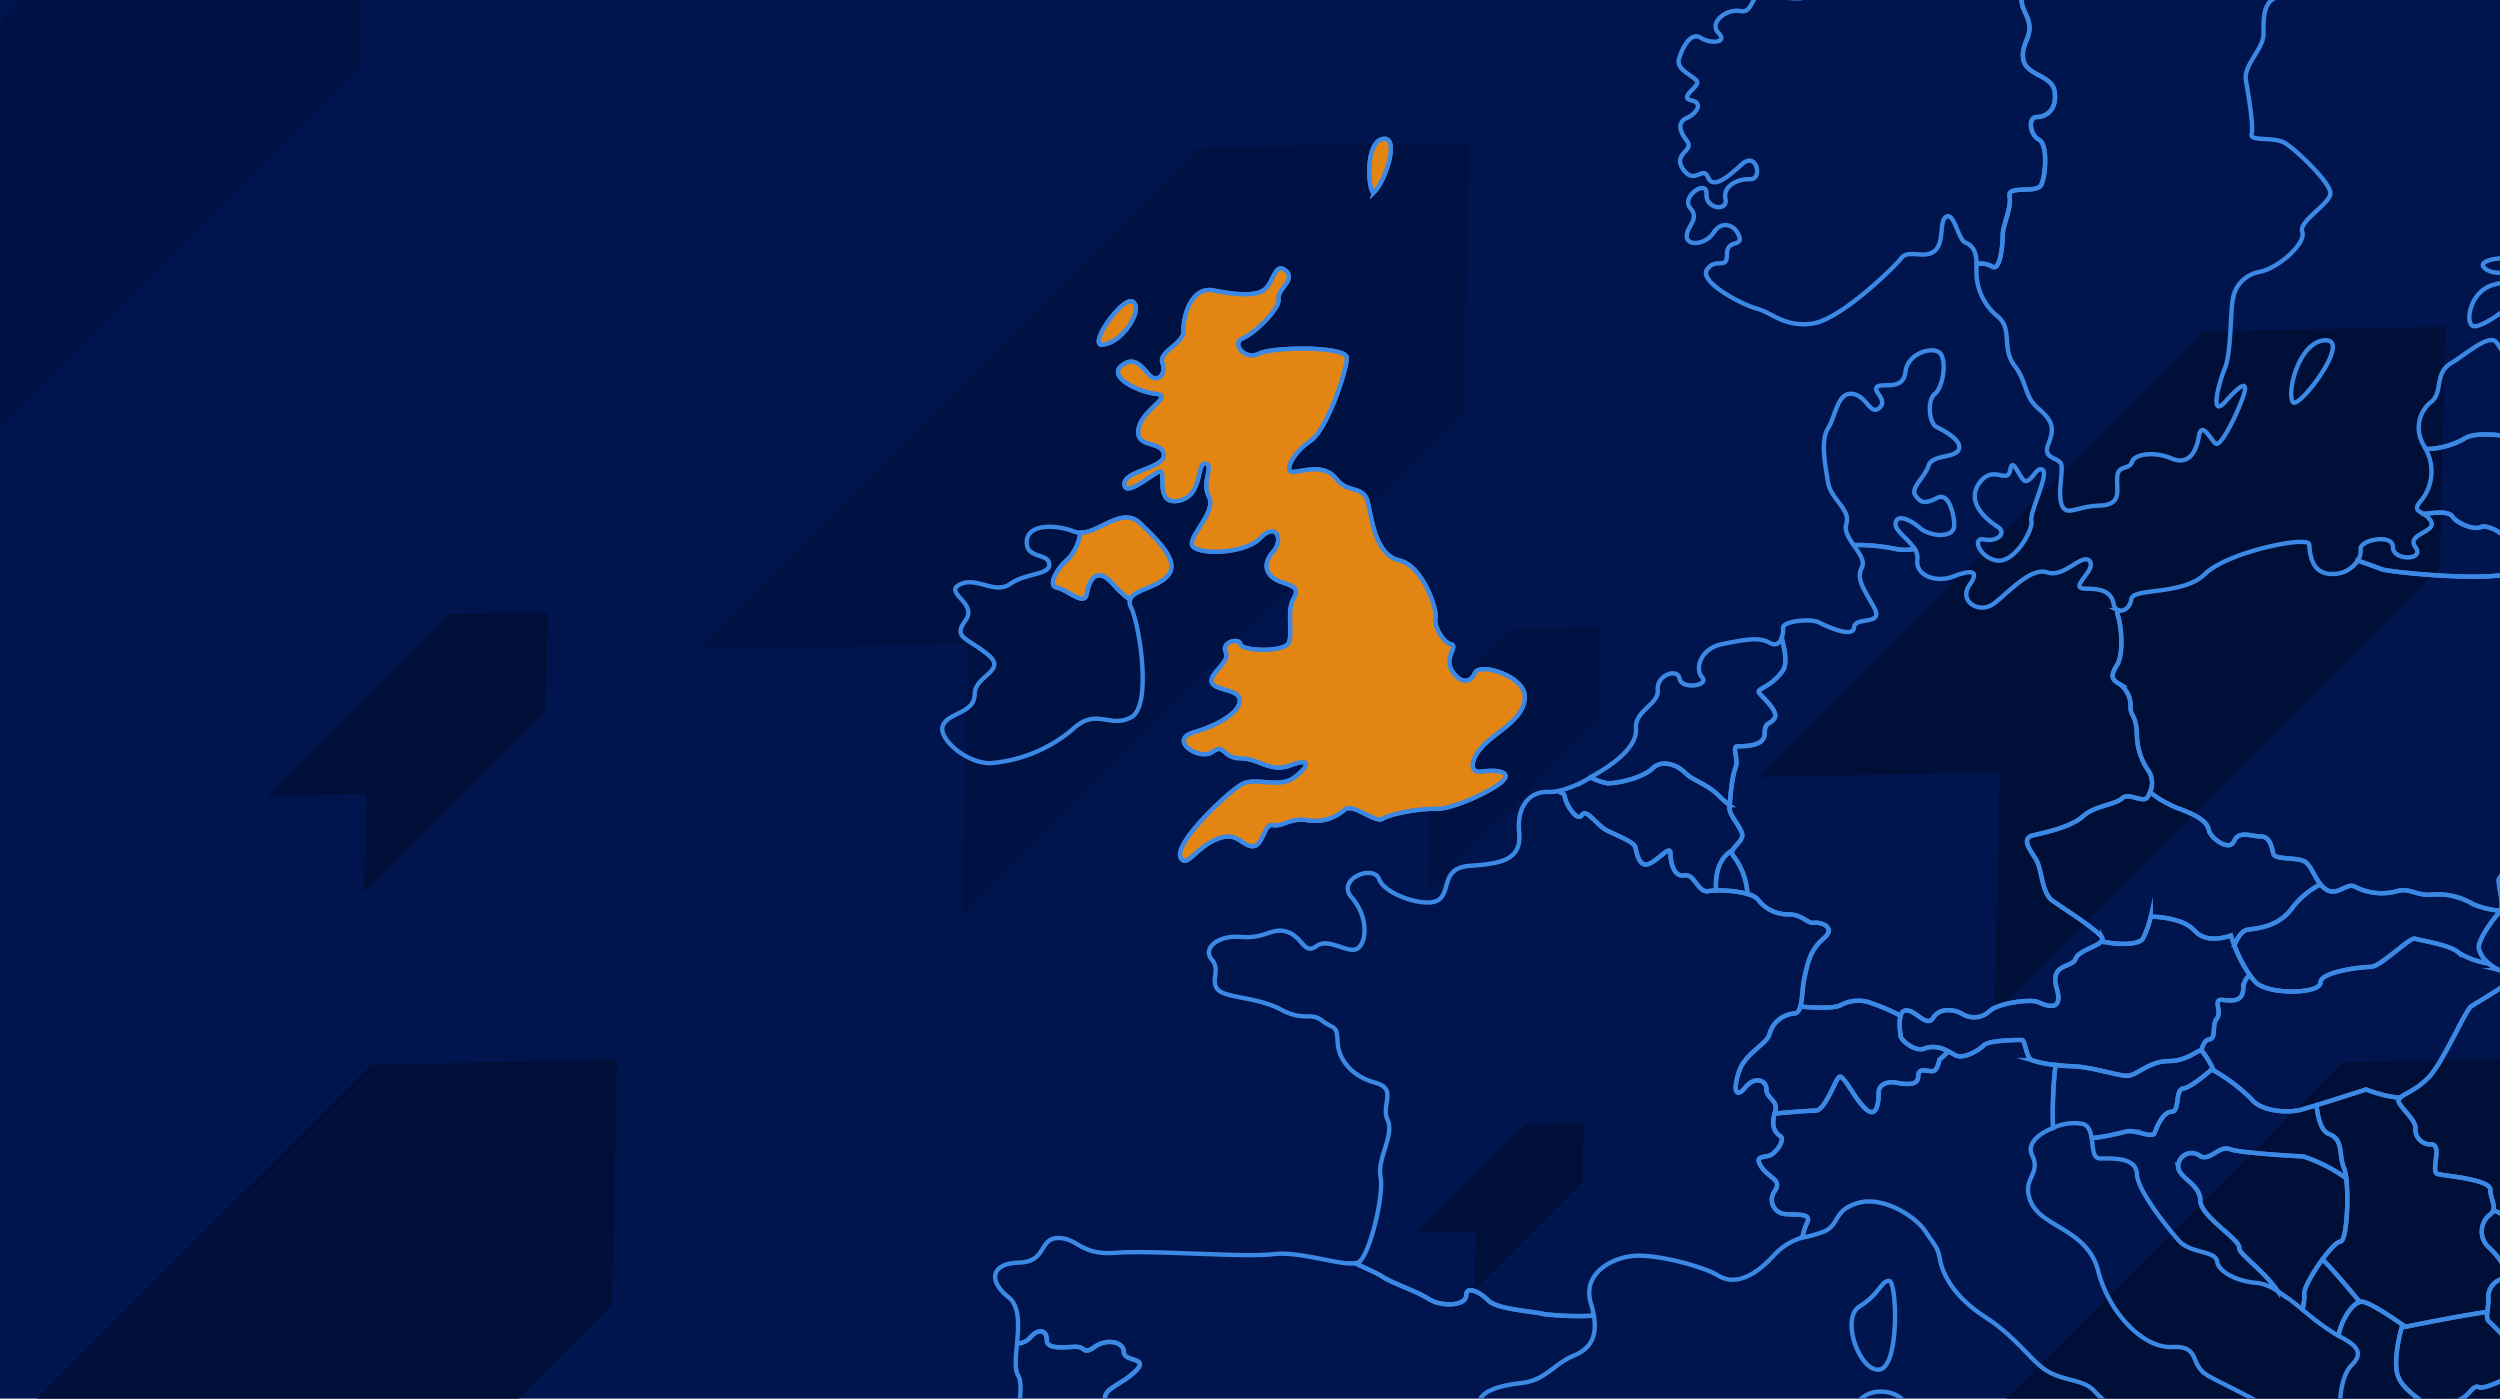 <svg xmlns="http://www.w3.org/2000/svg" xmlns:xlink="http://www.w3.org/1999/xlink" width="286.001" height="160" viewBox="0 0 286.001 160">
  <defs>
    <clipPath id="clip-path">
      <rect id="Rectangle_762" data-name="Rectangle 762" width="286" height="160" transform="translate(9447 1292)" fill="#00154e"/>
    </clipPath>
  </defs>
  <g id="Group_700" data-name="Group 700" transform="translate(-9446.999 -1292)">
    <rect id="Rectangle_735" data-name="Rectangle 735" width="286" height="160" transform="translate(9447 1292)" fill="#00154e"/>
    <path id="Path_11660" data-name="Path 11660" d="M528.672,291.65l-38.209,38.207h55.081l10.667-10.667h0l.593-28.132Z" transform="translate(8960.799 1122.143)" fill="#000f38"/>
    <path id="Path_11661" data-name="Path 11661" d="M754.185,291.381l-38.476,38.476H772.2V291Z" transform="translate(8960.799 1122.143)" fill="#000f38"/>
    <path id="Path_11662" data-name="Path 11662" d="M488.8,169.857l-2.6,2.6v46.092l41.163-41.166v-.005l.159-7.52Z" transform="translate(8960.799 1122.143)" fill="#001243"/>
    <path id="Path_11663" data-name="Path 11663" d="M667.226,305.052l.141-6.7-6.7.141-12.336,12.336.007.007,6.684-.141-.141,6.684.006.006,12.336-12.336Z" transform="translate(8960.799 1122.143)" fill="#000f38"/>
    <path id="Path_11664" data-name="Path 11664" d="M548.636,251.152l.238-11.276-11.276.238-20.773,20.771.011.011,11.255-.237-.237,11.255.011.011,20.771-20.771Z" transform="translate(8960.799 1122.143)" fill="#000f38"/>
    <path id="Path_11665" data-name="Path 11665" d="M765.353,234.862l.583-27.658-27.658.583-50.949,50.948.027.027,27.6-.581-.582,27.6.027.027,50.948-50.948Z" transform="translate(8960.799 1122.143)" fill="#000f38"/>
    <path id="Path_11666" data-name="Path 11666" d="M653.631,217.25l.656-31.132-31.132.656-57.348,57.348.03.031,31.072-.655-.655,31.072.03.03,57.347-57.347Z" transform="translate(8960.799 1122.143)" fill="#001243"/>
    <path id="Path_11667" data-name="Path 11667" d="M669.243,252.244l.225-10.683-10.683.225-19.678,19.678.01.01,10.662-.225-.225,10.662.01.01,19.678-19.678Z" transform="translate(8960.799 1122.143)" fill="#001243"/>
    <g id="Mask_Group_58" data-name="Mask Group 58" clip-path="url(#clip-path)">
      <g id="Group_668" data-name="Group 668" transform="translate(8960.799 1122.143)">
        <g id="Group_697" data-name="Group 697">
          <g id="Group_698" data-name="Group 698" transform="translate(-104.238 -56.465)">
            <path id="Path_11668" data-name="Path 11668" d="M603.119,337.648c-.088-3.565-.21-7.081-.123-7.424.177-.711,7.451-4.969,8.7-5.68s3.546.355,3.546-1.062,3.018-.708,4.794-1.066a3.226,3.226,0,0,0,2.837-3.194c0-1.6,2.485-1.243,4.081-1.423s1.419-1.593,2.487-1.593.532-1.595.709-3.373.177-1.417,1.774-1.417,3.2-.888,3.2-1.954,6.918-.357,7.987-.357,1.417-1.24,1.241-2.129-1.064-3.549-2.132-3.726-.355-2.837-.355-4.967a8.9,8.9,0,0,0-1.595-5.677,9.359,9.359,0,0,1-.9-1.677c-1.941.037-4.293-1.422-6.315-1.48-2.817-.079-7.162,1.372-9.253-.965s-3.543-3.06-5.07-2.335-4.347,8.777-5.958,11.107-6.114,3.948-8.288,3.948-2.415,3.3-4.1,4.667-1.046,3.543-3.06,5.148-1.046,6.521,0,8.293-3.7,7.323-6.436,8.934-3.622,4.665-7.969,5.391a7.409,7.409,0,0,0-3.943,1.931h20.242C603.41,335.565,602.444,336.507,603.119,337.648Z" transform="translate(104.302 133.389)" fill="none" stroke="#3c89e5" stroke-miterlimit="10" stroke-width="0.5"/>
            <path id="Path_11669" data-name="Path 11669" d="M661.252,290.2c1.288,1.933-.32,5.148-1.611,5.793s-2.25,3.543-3.538,3.543,0,4.829,2.253,5.8a3.328,3.328,0,0,1,2.252,3.538c0,.965,3.223,1.931,4.187,3.22s2.573,7.4,2.573,9.66a2.337,2.337,0,0,0,.483,1.43,6.985,6.985,0,0,0,2.258-2c.723-1.367,1.285-3.7.964-4.347a2.156,2.156,0,0,1,.484-2.415c.723-.643,3.622-3.7,4.182-3.942s2.413.084,2.334-1.69a21.856,21.856,0,0,1,.164-2.837c-1.3-.841-2.093-1.826-2.093-2.314,0-1.044-1.449-2.82-2.252-1.851s-3.864.161-4.267-1.851,2.01-1.932,4.267-3.78a4.709,4.709,0,0,0,.157-7.326c-2.415-1.934-.723-2.978.967-4.747s.163-2.737-.723-1.932-2.333,1.046-2.574-.886-5.475-2.25-7.485-.4a4.242,4.242,0,0,1-2.927.838C660.826,284.9,660.393,288.9,661.252,290.2Z" transform="translate(140.084 130.472)" fill="none" stroke="#3c89e5" stroke-miterlimit="10" stroke-width="0.5"/>
            <path id="Path_11670" data-name="Path 11670" d="M634.218,300.883c0,2.132-.71,4.793.355,4.97s1.954,2.84,2.13,3.725-.176,2.129-1.24,2.129-7.986-.709-7.986.357-1.6,1.954-3.2,1.954-1.6-.354-1.774,1.419.357,3.371-.708,3.371-.888,1.42-2.487,1.593-4.081-.173-4.081,1.423a3.229,3.229,0,0,1-2.837,3.2c-1.777.355-4.794-.355-4.794,1.064s-2.306.354-3.546,1.065-8.519,4.967-8.7,5.679c-.087.343.034,3.861.123,7.424a2.718,2.718,0,0,0,1.068.978c2.68,1.527,51.285,33.681,52.817,35.213a29.193,29.193,0,0,1,3.445,4.973,18.326,18.326,0,0,1,6.122,1.914c2.685,1.535,2.68,5.739,2.68,5.739s3.445-.764,5.36-1.146,8.421-2.682,8.421-2.682l9.948-8.032,23.35-14.548h.059c-.719-2.573-1.495-4.642-2.745-4.642-1.4,0-2.407-1.2-4.015-1.2s-3.615-.8-3.814-2.212.6-2.409-.6-4.212-2.406-2.614-2.406-3.414,2.041-2.369,2.362-2.695-.807-1.609-.807-2.494-.805-2.413,0-3.378a2.912,2.912,0,0,0,.4-3.7c-.886-1.772,1.207-3.383.163-5.718s-2.655-4.182-2.5-4.989c.072-.343.59-.722,1.207-1.141a2.33,2.33,0,0,1-.483-1.43c0-2.256-1.606-8.372-2.573-9.66s-4.187-2.255-4.187-3.22a3.325,3.325,0,0,0-2.252-3.537c-2.253-.968-3.538-5.8-2.253-5.8s2.253-2.9,3.538-3.544,2.9-3.86,1.611-5.793c-.858-1.29-.426-5.3.054-8.5a18.516,18.516,0,0,1-5.124-1c-.965-.323-3.781.483-5.553.562s-6.116,2.9-7.564,1.529-16.26,1.046-20.443,1.2-5.957,4.512-8.451,4.512-6.44,2.089-8.531,4.423a2.674,2.674,0,0,1-2.057.917,9.52,9.52,0,0,0,.895,1.677A8.893,8.893,0,0,1,634.218,300.883Z" transform="translate(111.94 130.788)" fill="none" stroke="#3c89e5" stroke-miterlimit="10" stroke-width="0.5"/>
            <path id="Path_11671" data-name="Path 11671" d="M672.225,302.1c-.562.241-3.459,3.3-4.182,3.942a2.153,2.153,0,0,0-.484,2.415c.321.645-.241,2.979-.965,4.347s-3.3,2.336-3.464,3.139,1.45,2.654,2.5,4.989-1.049,3.945-.164,5.717a2.91,2.91,0,0,1-.4,3.7c-.8.965,0,2.494,0,3.379s1.128,2.174.807,2.494-2.36,1.891-2.36,2.695,1.2,1.6,2.406,3.414.4,2.811.6,4.212,2.209,2.212,3.816,2.212,2.611,1.2,4.015,1.2c1.25,0,2.025,2.068,2.743,4.642.6.007,5.815.089,7.974,1.532a12.228,12.228,0,0,1,3.446,3.445L697.7,354.6l41.556,22.348v-2.883h5.036V320.686c0-3.688-1.678-6.043,0-8.057s-.672-3.019.672-6.713c.158-.434.323-.889.5-1.354a.971.971,0,0,1-.153-.213c-.4-1.124-2.579-1.207-7.325-1.932s-2.981-3.942-8.293-4.263-12.071,3.943-12.15,6.2,2.491,4.75.722,7.084-5.629,2.573-8.371.079a15.486,15.486,0,0,0-10.056-3.622c-3.3,0-5.635-2.092-5.4-3.861s-.8-2.578-3.535-3.138-5.07-2.82-9.9-2.013a8.883,8.883,0,0,1-6.28-1.309,21.859,21.859,0,0,0-.163,2.837C674.638,302.181,672.788,301.854,672.225,302.1Z" transform="translate(143.599 138.849)" fill="none" stroke="#3c89e5" stroke-miterlimit="10" stroke-width="0.5"/>
            <path id="Path_11672" data-name="Path 11672" d="M585.849,348.3c0-1.243,5.682-2.837,5.682-4.08V329.671s17.748.355,18.279,0c.276-.185.219-4.046.123-7.84-.673-1.143.29-2.083-3.907-2.083h-20.24a12.859,12.859,0,0,0-2.981,4.992c-.965,2.572-7,6.357-7.243,9.979s-5.878,9.254-9.58,16.981a15.236,15.236,0,0,0-1.6,5.121h21.468Z" transform="translate(97.488 149.207)" fill="none" stroke="#3c89e5" stroke-miterlimit="10" stroke-width="0.5"/>
            <path id="Path_11673" data-name="Path 11673" d="M569.294,383.766a19.849,19.849,0,0,0,4.976,0s2.679-1.147,4.21-.383a11.724,11.724,0,0,1,3.059,2.677h1.913s1.532,4.213,3.829,4.978a4.76,4.76,0,0,1,2.578,2.569c1.637-.038,2.9-.578,2.9-1.754,0-1.466.736-3.42,3.176-1.219s2.441.241,2.928-.491,2.2.245,3.663.245a9.647,9.647,0,0,0,3.418-.976s20.268.243,21.244-.245.732-4.639.732-4.639l-1.708-1.706-5.129-48.1h9.172c-9.789-6.469-18.18-11.965-19.249-12.574a2.718,2.718,0,0,1-1.068-.979c.1,3.8.151,7.656-.123,7.841-.531.354-18.279,0-18.279,0v14.551c0,1.243-5.683,2.836-5.683,4.08v8.519H564.391c-.311,3.506,1.828,4.749,3.05,6.148,1.69,1.929-1.285,5.309,1.207,8.77s-.562,8.774-1.769,10.706c-.656,1.052-.723,2.872-.927,4.734.1-.025.217-.056.279-.072C567.762,386.06,567.381,383.383,569.294,383.766Z" transform="translate(97.478 149.869)" fill="none" stroke="#3c89e5" stroke-miterlimit="10" stroke-width="0.5"/>
            <path id="Path_11674" data-name="Path 11674" d="M772.671,315.2l-3.908-9.585a6.474,6.474,0,0,1-.61.857c-.645.646-3.3-.965-5.8-.323s-4.429-.241-6.844-1.446-10.3.318-11.349,1.851-3.7,1.529-6.116.563a32.527,32.527,0,0,0-9.976-2.82c-4.138-.373-7.467-.967-8.218-1.961-.175.465-.339.92-.5,1.354-1.344,3.694,1.008,4.7-.672,6.713s0,4.369,0,8.057V360.4h33.206s.968-.646,1.932-1.291,2.579.965,2.579.965h7.078a4.4,4.4,0,0,0,2.9,1.612c1.611,0,.646-2.578,3.223-2.578s1.931-3.866,3.538-3.866,1.291.327,2.9-1.928c.048-.069.128-.157.18-.227a6.737,6.737,0,0,1-.019-2.187c.4-2.575-1.369-2.416-2.492-6.037s-5.638-9.013-5.793-11.108-2.658-3.3-2.579-5.553-1.206-2.492-3.7-6.035-3.223-9.739-2.5-9.98,2.817,5.233,3.621,7,3.543,7.166,5.476,7.166,2.657-8.132,3.3-7.727a.418.418,0,0,1,.135.235l.208-1.473Z" transform="translate(169.2 141.075)" fill="none" stroke="#3c89e5" stroke-miterlimit="10" stroke-width="0.5"/>
            <path id="Path_11675" data-name="Path 11675" d="M762.839,294.421c1.025-.9,1.631-4.426-2.633-4.237a4.211,4.211,0,0,0-.059.714c0,1.63-2.61,5.051-4.043,8.158l2.569,1.091A29.019,29.019,0,0,1,762.839,294.421Z" transform="translate(187.023 135.397)" fill="none" stroke="#3c89e5" stroke-miterlimit="10" stroke-width="0.5"/>
            <path id="Path_11676" data-name="Path 11676" d="M762.021,299.282a29.021,29.021,0,0,0-4.166,5.727l.28.119.43,1.936,4.942,2.578s3.654-2.578,5.161-2.792,18.7-9.459,18.7-9.459,1.507-2.363,1.292-3.226-.431-3.226.428-4.3-1.074-2.795-.428-4.515,3.437-2.576,3.437-2.576l3.223-2.363-2.146-.646a15.807,15.807,0,0,1-6.019.86c-3.223-.214-3.868,2.149-7.309,2.149s-5.372.854-6.232-.214-1.077-.43-3.44.642-3.868.863-4.942,0-1.935.217-2.149,1.291c-.2,1.008.114,3.321-3.223,3.779-.227.992-.619,2.022-.046,2.742.852,1.062-.172,2.316-.422,4.028C763.653,294.856,763.047,298.383,762.021,299.282Z" transform="translate(187.841 130.536)" fill="none" stroke="#3c89e5" stroke-miterlimit="10" stroke-width="0.5"/>
            <path id="Path_11677" data-name="Path 11677" d="M756.911,299.544c-.823.33-1.147,3.447-1.147,3.937a6.907,6.907,0,0,0,2.014,3.456c.307-2.385.383-5.516.6-6.373.054-.22.119-.6.188-1.061A5.619,5.619,0,0,0,756.911,299.544Z" transform="translate(186.864 139.737)" fill="none" stroke="#3c89e5" stroke-miterlimit="10" stroke-width="0.5"/>
            <path id="Path_11678" data-name="Path 11678" d="M756.262,318.681c.179.1.367.2.563.307.458-3.27,1.16-7.115,1.744-7.892a6.779,6.779,0,0,0,.694-2.644A6.907,6.907,0,0,1,757.249,305c0-.49.324-3.607,1.147-3.937a5.611,5.611,0,0,1,1.649-.04c.148-.975.315-2.359.452-3.618l-2.749-1.171a10.311,10.311,0,0,0-.867,2.551c-.461,2.906-3.034,7.7-4.3,9.685l3.908,9.585Z" transform="translate(185.379 138.224)" fill="none" stroke="#3c89e5" stroke-miterlimit="10" stroke-width="0.5"/>
            <path id="Path_11679" data-name="Path 11679" d="M776.745,295.986a60.053,60.053,0,0,1-6.965,3.289c-1.507.214-5.161,2.793-5.161,2.793l-4.942-2.579-.43-1.935-.1-.04c-.207,1.856-.468,3.995-.64,4.677-.323,1.291-.323,7.73-1.288,9.016-.585.777-1.288,4.622-1.746,7.894a19.316,19.316,0,0,0,4.847,2.1c1.935.211,4.3-1.935,4.3-3.223s1.721-1.507,3.44-1.507,1.935-1.936,3.223-2.582-2.792-4.3-4.083-4.725,1.074-3.223,5.374-3.439S775.8,304,778.159,304c.112,0,.2,0,.3,0-.415-1.879-.936-4.153-1.275-5.346A15.674,15.674,0,0,1,776.745,295.986Z" transform="translate(186.73 138.11)" fill="none" stroke="#3c89e5" stroke-miterlimit="10" stroke-width="0.5"/>
            <path id="Path_11680" data-name="Path 11680" d="M821.907,286.059c-.863-.211.431-4.939,0-5.8s-1.508-4.511-.214-4.511c1.171,0-.116-2.641,1.423-2.8a5.682,5.682,0,0,0-1-2c-.8-.64-3.22.645-4.182-1.769s0-2.736-1.452-4.669-2.092-3.86-3.861-3.059c-.819.37-3.177.362-5.686.172-2.613,2.382-8.343,4.017-10.09,3.371-2.174-.8-6.357.244-9.5.244s-4.027-2.256-6.442-2.095-2.413-2.173-4.828-2.173-.563-1.209-8.127-2.174-14.086,2.978-16.5,5.068-11.105.079-11.909.646.16,3.057-2.739,4.185-9.254,0-11.428.968-2.975,4.182-1.127,4.024,2.817.725,2.256,1.526,1.526,3.06.481,4.027a2.481,2.481,0,0,0,.163,3.779c1.288.968,1.526,2.742,0,2.981s2.655,2.011,2.734,2.815,3.543,1.209,3.543,2.173,1.045,1.291,2.737.81,2.334,1.848,3.378,3.459,7,.481,7-1.288,1.769-2.256,4.426-2.016,6.122,3.864,7.407,4.348,3.943-.965,5.632-.965,4.1-2.658,5.071-3.22,2.655,1.853,4.188,1.043,3.216-1.689,4.184-1.124-2.338,3.057-1.449,4.347a2.291,2.291,0,0,1,.125,1.847c3.336-.458,3.022-2.771,3.223-3.779.214-1.074,1.074-2.148,2.149-1.291s2.579,1.074,4.942,0,2.58-1.718,3.44-.643,2.792.214,6.232.214,4.086-2.363,7.309-2.149a15.8,15.8,0,0,0,6.018-.86l2.045.613c.835-.769.778-1.634,2.424-1.843,2.576-.317,3.544,1.614,4.829.968s5.378,3.744,5.748.907C824.7,289.718,822.767,286.276,821.907,286.059Zm-90.655-20.746c1.931-.725,6.274.241,7.326-.725s-2.742-2.174-4.106-3.3a5.573,5.573,0,0,1-1.342-2.827,2.221,2.221,0,0,1-2.2.409c-1.446-.725-4.95-.241-5.553,0s.484,2.293.484,3.624-1.571,1.689-1.571,2.535c0,.653-.574,1.1-1.275,1.867a5.878,5.878,0,0,0,3.166,1.554C728.439,268.451,729.319,266.038,731.252,265.313Z" transform="translate(171.571 120.586)" fill="none" stroke="#3c89e5" stroke-miterlimit="10" stroke-width="0.5"/>
            <path id="Path_11681" data-name="Path 11681" d="M681.037,205.064c.362.965.728,4.344-.119,5.674s-.481,1.69.362,2.171a3.107,3.107,0,0,1,1.209,2.657c0,.965.6.846.723,2.9a7.376,7.376,0,0,0,1.328,4.344,2.45,2.45,0,0,1,.164,2.438,13.309,13.309,0,0,0,3.15,1.826c2.517.9,3.418,1.618,3.593,2.52s2.34,2.517,2.883,1.259,1.975-.54,3.054-.54,1.26,1.259,1.435,1.978,2.7.362,3.6.9,1.256,2.517,2.514,3.238,2.336-.9,3.239-.361a6.708,6.708,0,0,0,4.675.54c1.433-.54,2.335.537,4.133.362a7.731,7.731,0,0,1,4.672,1.077,10.3,10.3,0,0,0,3.192.772c.357-.738-.339-3.015-.229-3.575.12-.6,4.345-4.344,5.07-5.19s1.813-.844,2.413-1.931-1.689-4.587-2.171-5.312a9.028,9.028,0,0,1-.361-4.831c.361-1.206-1.812-1.931-1.812-2.774s2.052-2.294,3.139-2.776.723-3.866-.242-4.711a3.722,3.722,0,0,1-.845-4.1c.6-1.689-3.62-3.016-4.226-3.016-.1,0-.158-.109-.2-.251-3.77.7-13.422-.308-14.151-.6-.478-.191-1.7-.629-2.752-1a3.352,3.352,0,0,1-2.978,1.532c-2.33,0-2.494-2.335-2.573-3.38s-9.415.886-11.914,3.38-8.287,1.529-8.445,2.9c-.12.993-.99,1.51-1.555,1.231A1.306,1.306,0,0,0,681.037,205.064Z" transform="translate(151.687 91.699)" fill="none" stroke="#3c89e5" stroke-miterlimit="10" stroke-width="0.5"/>
            <path id="Path_11682" data-name="Path 11682" d="M699.981,260.641c-.214-1.084,3.247-6.06,4.112-6.06.719,0,.989-4.781.685-7.266a18.507,18.507,0,0,0-4.914-2.485s-7.207-.358-8.41-.842-2.4,1.565-3.484.725a1.532,1.532,0,0,0-2.4,1.441c.241,1.2,2.523,1.926,2.523,3.726s4.568,4.448,4.447,5.407c-.082.675,2.74,2.507,4.427,4.976a31.98,31.98,0,0,1,2.795,2.066A5.292,5.292,0,0,0,699.981,260.641Z" transform="translate(154.07 113.792)" fill="none" stroke="#3c89e5" stroke-miterlimit="10" stroke-width="0.5"/>
            <path id="Path_11683" data-name="Path 11683" d="M695.68,258.165c.122-.959-4.448-3.606-4.448-5.407s-2.281-2.525-2.522-3.726a1.531,1.531,0,0,1,2.4-1.441c1.081.841,2.284-1.2,3.486-.725s8.41.842,8.41.842a18.488,18.488,0,0,1,4.913,2.485,4.43,4.43,0,0,0-.254-1.169c-.646-1.517,0-3.244-1.73-3.892-.89-.336-1.263-1.878-1.419-3.295-.816.249-1.505.452-1.881.547-1.439.359-4.495.177-5.575-1.262a20.364,20.364,0,0,0-4.526-3.371c-.5.44-2.419,2.082-3.255,2.18-.968.12-.362,2.657-1.331,2.657s-1.69,1.69-1.929,2.415-2.412-.484-3.38-.122a28.5,28.5,0,0,1-3.836.739c.169,1.1.1,2.319.98,2.319,1.449,0,4.106-.158,4.187,1.772s3.54,6.2,4.822,7.646,4.188,1.13,4.348,2.335,2.255,2.333,4.671,2.492a5.482,5.482,0,0,1,2.29.955C698.419,260.672,695.6,258.84,695.68,258.165Z" transform="translate(150.926 110.914)" fill="none" stroke="#3c89e5" stroke-miterlimit="10" stroke-width="0.5"/>
            <path id="Path_11684" data-name="Path 11684" d="M704.564,272.881c1.2-.238.48-1.206,1.326-2.052a9.246,9.246,0,0,0,1.932-3.135.245.245,0,0,1,.117-.151c-1.64-1.232-2.787-2.115-3.15-3.38-.368-1.29.013-3.81.59-5.651-.936-.663-3.813-2.651-4.718-2.651s-2.271,1.988-2.611,3.9c2.112,1.125,2.943,1.926,1.48,3.389-1.526,1.529-1.848,6.679-.161,8.044,1.608,1.3,2.07,3.891,3.628,4.63C703.435,274.52,703.765,273.046,704.564,272.881Z" transform="translate(159.912 119.371)" fill="none" stroke="#3c89e5" stroke-miterlimit="10" stroke-width="0.5"/>
            <path id="Path_11685" data-name="Path 11685" d="M697.588,227.455c-1.436-1.621-5.029-1.621-5.029-1.621a10.668,10.668,0,0,1-.9,2.517c-.452.754-3.065.744-4.739.29-.475.622-2.649,1.109-2.95,2.007-.362,1.087-3.018.484-2.171,3.38s-1.328,1.934-2.174,1.57-4.587.12-5.551,1.086a2.572,2.572,0,0,1-3.141.244c-.845-.483-2.534-.725-3.26.48s-2.052-.962-3.139-.844-.6,2.415-.6,2.9,1.691,1.931,2.779,1.449,2.413.119,3.38.723,2.777-.483,3.38-1.086,3.984-.606,4.347-.606.481,1.934,1.087,2.3a17.847,17.847,0,0,0,4.95.723c2.051.119,5.068,1.087,6.037,1.087s2.532-1.691,4.7-1.691,3.381-1.328,3.744-1.206c.009,0,.016.013.022.018.156-.673.409-1.216.88-1.282.883-.125.251-1.639.883-2.393s-.5-2.267.629-2.142,2.39.254,2.39-1.383a2.029,2.029,0,0,1,.731-1.447,19.827,19.827,0,0,1-2.139-4.532S699.032,229.073,697.588,227.455Z" transform="translate(143.927 105.349)" fill="none" stroke="#3c89e5" stroke-miterlimit="10" stroke-width="0.5"/>
            <path id="Path_11686" data-name="Path 11686" d="M721.5,231.177a3.885,3.885,0,0,1-1.278-.78,9.2,9.2,0,0,1-3.424-1.226c-.9-.9-4.491-1.439-5.032-1.618s-3.955,3.236-5.038,3.236-5.752.54-5.752,1.8-5.749,1.444-7.37,0a5.245,5.245,0,0,1-.735-.86,2.025,2.025,0,0,0-.729,1.447c0,1.637-1.259,1.51-2.391,1.383s0,1.388-.629,2.142,0,2.268-.883,2.393c-.471.066-.725.607-.88,1.282a8.743,8.743,0,0,1,1.306,2.033s-.047.046-.123.113a20.371,20.371,0,0,1,4.526,3.373c1.08,1.438,4.136,1.621,5.575,1.26s7.552-2.337,7.552-2.337a19.514,19.514,0,0,0,2.337.716c.211.046.785.138,1.532.252.439-.458,1.79-.844,3.23-2.29,1.69-1.69,4.225-7.727,4.95-8.208s2.658-1.57,3.623-2.294S722.592,231.54,721.5,231.177Z" transform="translate(154.921 106.148)" fill="none" stroke="#3c89e5" stroke-miterlimit="10" stroke-width="0.5"/>
            <path id="Path_11687" data-name="Path 11687" d="M705.538,224.072c-.905-.537-3.418-.179-3.6-.9s-.354-1.978-1.436-1.978-2.516-.716-3.053.54-2.7-.359-2.883-1.259-1.077-1.618-3.593-2.52a13.359,13.359,0,0,1-3.15-1.826,2.988,2.988,0,0,1-.286.578c-.484.728-2.173-.6-2.9.122s-3.139.844-4.467,2.052-4.106,1.812-5.674,2.173-.241,1.812.362,2.9.606,3.741,1.812,4.587,5.19,3.38,5.674,4.225a.344.344,0,0,1-.069.408c1.674.452,4.287.462,4.739-.29a10.67,10.67,0,0,0,.9-2.517s3.593,0,5.029,1.621,4.14.537,4.14.537.15.456.392,1.1c.389-.889.9-1.669,1.512-1.762,1.518-.214,3.678-.431,5.193-2.594a9.57,9.57,0,0,1,3.154-2.6C706.612,225.778,706.237,224.493,705.538,224.072Z" transform="translate(148.568 100.817)" fill="none" stroke="#3c89e5" stroke-miterlimit="10" stroke-width="0.5"/>
            <path id="Path_11688" data-name="Path 11688" d="M712.549,224.5c-1.8.175-2.7-.9-4.133-.362a6.709,6.709,0,0,1-4.675-.54c-.9-.538-1.978,1.077-3.239.361a2.58,2.58,0,0,1-.713-.641,9.612,9.612,0,0,0-3.156,2.6c-1.514,2.164-3.675,2.379-5.193,2.594-.616.094-1.124.873-1.513,1.762a12.442,12.442,0,0,0,2.484,4.294c1.621,1.444,7.369,1.262,7.369,0s4.675-1.8,5.754-1.8,4.5-3.418,5.038-3.236,4.135.722,5.032,1.618a9.193,9.193,0,0,0,3.424,1.228,2.937,2.937,0,0,1-1.137-1.878c0-.964,1.815-3.5,2.415-3.983a.537.537,0,0,0,.108-.169,10.3,10.3,0,0,1-3.192-.772A7.731,7.731,0,0,0,712.549,224.5Z" transform="translate(156.119 104.172)" fill="none" stroke="#3c89e5" stroke-miterlimit="10" stroke-width="0.5"/>
            <path id="Path_11689" data-name="Path 11689" d="M605.789,285.4c2.154-.392-.588-2.155-1.178-2.742s.2-2.938,1.373-2.938,0-1.369-1.568-2.94,0-2.152,1.373-2.152-.393-2.35.975-3.72-.393-3.915-.393-5.092,1.96-1.565,3.53-3.132-1.373-.98-1.373-2.155-1.958-1.57-3.327-.587-.983,0-2.155,0-3.332.392-3.332-.785-.977-1.37-1.958-.2a2.141,2.141,0,0,1-1.449.616c-.142,1.536-.3,2.969.148,3.694,1.046,1.69-1.287,10.624-3.38,13.037s-.078,3.06,2.093,4.75.725,7.8.725,9.254,1.931,1.047,4.184,1.047a28.661,28.661,0,0,0,4.347-.857,4.055,4.055,0,0,1-.789-1.772C603.634,287.557,603.634,285.8,605.789,285.4Z" transform="translate(110.477 120.451)" fill="none" stroke="#3c89e5" stroke-miterlimit="10" stroke-width="0.5"/>
            <path id="Path_11690" data-name="Path 11690" d="M646.833,219.009c.983-.983,2.7-.491,3.687.494s2.462,1.226,3.939,2.7a11.642,11.642,0,0,0,1.188,1.031,19.163,19.163,0,0,1,.623-4.172c.483-1.124-.484-2.576.321-2.576s3.059,0,3.059-1.445.644-.968,1.128-1.775-1.448-2.415-1.774-2.9,1.449-.643,2.739-2.57c.464-.7.273-2.14-.156-3.692-.217.575-.646.987-1.376.55-1.207-.725-3.056-.323-5.47.161s-3.136,2.817-2.256,3.782-2.331,1.449-2.572.164-2.657-.4-2.5,1.285-2.657,2.334-2.492,4.423-2.579,4.027-4.347,5.071c-.276.167-.562.333-.852.5a6.507,6.507,0,0,0,1.938.685C643.144,220.73,645.847,220,646.833,219.009Z" transform="translate(132.673 95.203)" fill="none" stroke="#3c89e5" stroke-miterlimit="10" stroke-width="0.5"/>
            <path id="Path_11691" data-name="Path 11691" d="M651.418,220.645c-1.071.6-2.051,1.891-1.9,4.621a12.983,12.983,0,0,1,3.593.4,8.036,8.036,0,0,0-1.722-4.511A.531.531,0,0,1,651.418,220.645Z" transform="translate(137.239 102.925)" fill="none" stroke="#3c89e5" stroke-miterlimit="10" stroke-width="0.5"/>
            <path id="Path_11692" data-name="Path 11692" d="M637.949,217.749c.12.848,1.449,2.9,1.932,2.055s1.69,1.086,2.776,1.689,3.26,1.328,3.381,2.052.483,2.3,1.568,1.812,2.415-2.174,2.415-1.207.362,2.777,1.57,2.535,1.571,2.051,2.777,1.809a5.773,5.773,0,0,1,.87-.076c-.15-2.732.832-4.021,1.9-4.623.249-.483.973-.984,1.091-1.577.161-.8-1.608-2.413-1.449-3.379.007-.051.016-.119.022-.175a11.677,11.677,0,0,1-1.188-1.031c-1.479-1.476-2.953-1.719-3.939-2.7s-2.705-1.479-3.688-.494-3.69,1.721-5.17,1.721a6.6,6.6,0,0,1-1.939-.684,12.584,12.584,0,0,1-3.632,1.556C637.493,217.366,637.87,217.189,637.949,217.749Z" transform="translate(131.517 99.775)" fill="none" stroke="#3c89e5" stroke-miterlimit="10" stroke-width="0.5"/>
            <path id="Path_11693" data-name="Path 11693" d="M746.764,250.4c-1.127-.158-2.578-.64-2.093-1.285.028-.043.094-.122.142-.185-1.508-1.219-1.9-5.167-.942-6.132,1.228-1.229-1.972-5.9-3.446-7.626a51.937,51.937,0,0,1-3.587-6.138,6.535,6.535,0,0,0-2.629,1.248,4.45,4.45,0,0,1-3.059,1.611c-.965,0-1.933-.484-2.737.32s-1.931,1.127-2.416.645a5.859,5.859,0,0,0-3.221-.965c-1.121,0-4.664-.968-5.468-.968a17.549,17.549,0,0,0-2.1.18c.182.349.039.766-.521,1.187-.965.725-2.9,1.81-3.623,2.294s-3.26,6.518-4.95,8.208-3.26,1.934-3.381,2.534,1.933,2.176,1.933,3.141a1.733,1.733,0,0,0,1.81,1.931c1.328,0-.122,3.141.722,3.381s6.037.6,6.037,1.812c0,.939.574,1.73.323,2.379,1.46.246,2.531,2.228,3.1,2.086.646-.158,4.992.807,5.793.646a36.169,36.169,0,0,1,5.8.161,4.892,4.892,0,0,0,3.861-1.611c1.128-1.128,5.155-1.287,6.443-1.128s3.861.486,4.345,1.292c.254.418,1.769,1.05,3.3,1.565a20.206,20.206,0,0,0-.006-2.858c.079-1.69,1.044-4.263,2.734-4.427s3.059-.158,2.818-2.974c0-.1,0-.17-.013-.26a6.6,6.6,0,0,0-1.916-1.351C749.179,249.115,747.243,250.469,746.764,250.4Z" transform="translate(162.098 106.843)" fill="none" stroke="#3c89e5" stroke-miterlimit="10" stroke-width="0.5"/>
            <path id="Path_11694" data-name="Path 11694" d="M738.159,233.662a4.269,4.269,0,0,0-3.866-2.9c-1.127,0-3.057-2.573-4.344-2.415a28.155,28.155,0,0,0-3.97,1.006,51.841,51.841,0,0,0,3.588,6.138c1.473,1.721,4.672,6.395,3.446,7.626-.964.964-.566,4.913.94,6.131.7-.912,3.075-3.9,3.075-4.807,0-.962.164-2.9,2.092-2.413s3.7,1.289,3.7.647a6.855,6.855,0,0,0-1.285-3.546A16.875,16.875,0,0,1,738.159,233.662Z" transform="translate(172.955 106.521)" fill="none" stroke="#3c89e5" stroke-miterlimit="10" stroke-width="0.5"/>
            <path id="Path_11695" data-name="Path 11695" d="M735.524,248.913c-1.288-.157-5.315,0-6.445,1.13a4.876,4.876,0,0,1-3.86,1.609,36.165,36.165,0,0,0-5.8-.161c-.8.161-5.148-.8-5.793-.643-.571.141-1.642-1.843-3.1-2.086a1.074,1.074,0,0,1-.442.513,2.459,2.459,0,0,0,0,3.744c1.206,1.087,2.776,3.5,1.689,3.5a2.173,2.173,0,0,0-1.81,2.17c.122.728-.362,2.3,0,2.658s2.9,2.778,3.016,3.5c.109.638,1.146.968,1.068,1.526,2.029-.153,6.329-.4,7.3.088,1.288.644,5.8.962,5.8.962,1.282,0,2.41-.481,2.09-1.285-.271-.679,1.4-1.128,2.616-1.254-.211-.742-.355-1.355-.043-1.485.6-.241,4.106-.725,5.553,0a2.225,2.225,0,0,0,2.2-.411c-.194-.676-.381-1.209-.751-1.278-.889-.158-2.25-3.864-1.127-4.108s2.576-4.1,4.347-4.664a1.531,1.531,0,0,0,1.131-1.169c-1.533-.516-3.048-1.149-3.3-1.567C739.385,249.4,736.806,249.079,735.524,248.913Z" transform="translate(165.131 116.056)" fill="none" stroke="#3c89e5" stroke-miterlimit="10" stroke-width="0.5"/>
            <path id="Path_11696" data-name="Path 11696" d="M705.84,267.171h0a.6.6,0,0,1,.205-.092.34.34,0,0,0,.045-.016,2.654,2.654,0,0,1,.3-.043.169.169,0,0,1,.045,0c.471-.04,1.1-.01,1.746-.032.04,0,.086,0,.132,0,.142-.007.285-.018.43-.029.056-.007.111-.007.17-.015a4.576,4.576,0,0,0,.547-.1c1.446-.362,1.809-1.931,2.534-1.571s4.587-1.608,5.071-2.332a.53.53,0,0,0,.1-.245c.078-.557-.959-.889-1.068-1.526-.119-.722-2.652-3.138-3.018-3.5a.633.633,0,0,1-.122-.373c0-.015,0-.028,0-.044a3.964,3.964,0,0,1,.021-.59c-3.775.547-9.376,1.713-9.376,1.713s-.138-.1-.323-.227c-.577,1.84-.956,4.36-.59,5.651C703.052,265.056,704.2,265.939,705.84,267.171Z" transform="translate(162.011 119.742)" fill="none" stroke="#3c89e5" stroke-miterlimit="10" stroke-width="0.5"/>
            <path id="Path_11697" data-name="Path 11697" d="M795.307,244.262c.844-.119,3.379-2.9,4.225-2.9s4.466.723,4.466.12,1.209-2.654.965-3.26-1.448-1.446-1.2-2.051,1.929-.6,1.929-1.328-1.328-1.087-1.328-1.571,1.69-1.328,1.568-2.293-1.568-1.087-3.135-1.929-3.142-.487-4.59-1.209-4.467-.244-4.467-.725-1.931-2.052-2.413-2.9-2.052-.361-3.018.242a2.378,2.378,0,0,1-2.777.242c-.964-.6-1.81-1.57-2.654-1.209s-2.416.123-2.055-1.086-1.567-3.861-2.413-4.224-3.381.239-3.981-.967-1.693-2.174-1.209-3.018-.122-3.141-.725-4.106-3.622-.844-4.466-.481-2.78-.362-3.623.119-1.326,1.328-2.535,1.328a1.538,1.538,0,0,1-1.489-.622,12.224,12.224,0,0,1-3.5.707s-3.223,2.572-3.223,3.537-.156,2.578-.965,1.775-4.182-.81-4.986-.326-2.093-1.931-3.543-1.124-3.38-1.13-3.543-.326-2.25.164-3.7-.481-4.024.323-4.989-.807-7.243-1.125-9.335-1.125-2.574,1.125-3.543,2.093c-.873.879-1.885.7-2.911.65a4.971,4.971,0,0,0,.456,1.844c.483.725,2.777,4.225,2.171,5.312s-1.688,1.087-2.413,1.931-4.95,4.589-5.07,5.19.725,3.26.12,3.744-2.415,3.019-2.415,3.981,1.328,2.3,2.415,2.658a1.492,1.492,0,0,1,.884.623,17.834,17.834,0,0,1,2.1-.179c.8,0,4.347.967,5.468.967a5.854,5.854,0,0,1,3.22.965c.487.481,1.611.16,2.418-.645s1.772-.32,2.736-.32a4.452,4.452,0,0,0,3.06-1.609c.481-.8,5.312-2.095,6.6-2.256s3.217,2.415,4.344,2.415a4.268,4.268,0,0,1,3.866,2.9,16.834,16.834,0,0,0,3.38,5.47,6.854,6.854,0,0,1,1.285,3.544c0,.644-1.769-.161-3.7-.645s-2.091,1.449-2.091,2.413-2.737,4.348-3.219,4.992.968,1.127,2.095,1.285c.478.069,2.413-1.285,3.056-1.285a6.562,6.562,0,0,1,1.917,1.353c-.182-2.519.339-2.378,2.589-4.086,2.334-1.769,2.575-5.071,4.667-5.476s2.977-1.37,6.037-.886-1.526,2.415.56,3.541,8.535-.321,8.858,1.287-7.407,3.223-7.246,4.027,4.108,1.611,5.475,2.491-.4,3.383.242,4.188,2.734.158,4.427-1.046,3.056-.807,5.23-2.253,6.679-.164,7.244-1.045-1.289-1.772-5.476-1.449S777,255.331,777,254.521s4.347-4.1,6.841-4.341a20.28,20.28,0,0,0,6.923-2.092,21.441,21.441,0,0,1,4.426-1.246C794.925,245.7,794.586,244.368,795.307,244.262Z" transform="translate(165.02 97.65)" fill="none" stroke="#3c89e5" stroke-miterlimit="10" stroke-width="0.5"/>
            <path id="Path_11698" data-name="Path 11698" d="M760.622,207.616c-.968-.244-1.571-2.415-3.141-3.019s-1.206-2.536-2.534-3.38-.484-2.536-.606-3.866.244-3.38-.481-3.742-3.744-2.051-5.068-1.445-2.294,1.084-2.9,0a2.251,2.251,0,0,0-2.774-1.331,2.959,2.959,0,0,1-2.9-.846,1.207,1.207,0,0,1-.276-.4,4.255,4.255,0,0,0-1.691.679c-.807.645-.965,1.932-2.095,1.932s-2.413-.48-3.7.484a3,3,0,0,0-1.45,2.9c.158.8.323,2.095-.646,2.095s-.8,1.128-1.768,1.451a5.39,5.39,0,0,0-2.74,2.57c-.158.81-.158,2.578-.8,2.578s-2.894.323-3.54,1.127a2.592,2.592,0,0,1-2.734,1.288,27.029,27.029,0,0,0-3.99-.283.935.935,0,0,1-.037.484,3.72,3.72,0,0,0,.846,4.1c.965.844,1.328,4.226.241,4.709s-3.139,1.931-3.139,2.777,2.174,1.568,1.812,2.774a8.965,8.965,0,0,0-.1,2.987c1.027.045,2.039.229,2.912-.65.967-.968,1.451-2.093,3.543-2.093s8.369,0,9.333,1.125,3.544.164,4.989.807,3.544,1.291,3.7.481,2.1,1.13,3.543.326,2.737,1.608,3.543,1.124,4.184-.481,4.988.326.964-.81.964-1.775,3.224-3.537,3.224-3.537a12.217,12.217,0,0,0,3.5-.707,6.821,6.821,0,0,1-.805-2.274c-.6-2.657-1.568-4.225-.843-5.071s2.776,1.087,3.86.6,3.021-1.448,2.78-2.533A5.24,5.24,0,0,0,760.622,207.616Z" transform="translate(166.75 88.423)" fill="none" stroke="#3c89e5" stroke-miterlimit="10" stroke-width="0.5"/>
            <path id="Path_11699" data-name="Path 11699" d="M717.292,192.8c1.476,0,4.923.741,6.89,0s1.967,1.48,3.2,1.229,3.688,1.479,5.167,2.711a19.652,19.652,0,0,0,2.755,1.779,3.876,3.876,0,0,1,1.058-1.177c1.288-.965,2.575-.484,3.7-.484s1.288-1.288,2.095-1.934a4.252,4.252,0,0,1,1.693-.679c-.431-.89-.456-2.629-1.172-3.345-.846-.844-2.052-2.3-1.69-3.139a2.688,2.688,0,0,0-.6-3.016,3.991,3.991,0,0,1-.921-1.391,24.239,24.239,0,0,0-5.2-.339c-.964.323-4.825-2.737-5.47-3.22-.423-.315-3.286-.151-5.864.089-1.486,1.645-.415,2.855-.494,5.384-.081,2.578-2.9,2.093-4.424,2.093s-4.027-4.587-4.828-5.638-3.387,1.291-5.236,2.415-.886,3.3-2.174,4.347a3.789,3.789,0,0,0-.805,5.154c.053.1.087.194.136.286a9.345,9.345,0,0,0,4.313-1.127C711.141,191.571,715.819,192.8,717.292,192.8Z" transform="translate(162.84 83.768)" fill="none" stroke="#3c89e5" stroke-miterlimit="10" stroke-width="0.5"/>
            <path id="Path_11700" data-name="Path 11700" d="M708.221,197.626c.6.846,2.536,1.57,3.26,1.209s3.018.844,3.018,1.807-.6,3.867,0,3.867c.547,0,4.024,1.078,4.262,2.532a27.222,27.222,0,0,1,3.99.283,2.592,2.592,0,0,0,2.734-1.288c.646-.8,2.9-1.125,3.54-1.125s.646-1.769.8-2.579a5.39,5.39,0,0,1,2.74-2.57c.967-.323.8-1.451,1.769-1.451s.8-1.291.644-2.095a2.487,2.487,0,0,1,.392-1.718,19.737,19.737,0,0,1-2.755-1.779c-1.477-1.232-3.94-2.956-5.167-2.711s-1.232-1.967-3.2-1.229-5.415,0-6.89,0-6.15-1.229-7.872,0a9.344,9.344,0,0,1-4.313,1.127,5.309,5.309,0,0,1-.536,5.909c-.879.992-.368,1.124.274,1.512C706.237,197.2,707.737,196.947,708.221,197.626Z" transform="translate(162.771 87.789)" fill="none" stroke="#3c89e5" stroke-miterlimit="10" stroke-width="0.5"/>
            <path id="Path_11701" data-name="Path 11701" d="M672.672,237.847c-1.087.481-2.777-.968-2.777-1.449a7.636,7.636,0,0,1,0-2.287,20.952,20.952,0,0,0-3.142-1.372,4.234,4.234,0,0,0-3.7.158c-.822.409-3.086.3-4.618.161-.136.481-.351.8-.735.8a3.217,3.217,0,0,0-2.777,2.294c-.242,1.206-2.776,2.171-3.5,4.345s-.361,3.138.726,1.81,2.413-.844,2.413.241,1.449,1.206.965,2.658c-.009.034-.006.05-.015.087,1.652-.145,3.946-.33,4.645-.33,1.128,0,2.253-3.538,2.736-3.863s1.772,2.578,3.059,3.707,1.449-.968,1.449-1.934,1.128-1.289,1.931-1.127,2.578.481,2.578-.647.965-.641,1.606-.641.808-1.289.808-1.289l1.052-.978A3.228,3.228,0,0,0,672.672,237.847Z" transform="translate(137.962 108.413)" fill="none" stroke="#3c89e5" stroke-miterlimit="10" stroke-width="0.5"/>
            <path id="Path_11702" data-name="Path 11702" d="M656.685,211.189c-1.289,1.928-3.059,2.089-2.739,2.57s2.256,2.093,1.774,2.9-1.13.326-1.13,1.775-2.255,1.445-3.057,1.445.161,1.452-.321,2.576-.484,3.38-.646,4.347,1.611,2.576,1.45,3.38-1.45,1.449-1.124,2.092a8.018,8.018,0,0,1,1.722,4.51,2.4,2.4,0,0,1,1.21.641,4.292,4.292,0,0,0,3.5,1.689c1.57,0,2.174,1.09,2.9.965s2.655.487,1.086,1.815-1.81,2.894-2.173,4.466c-.235,1.015-.22,2.425-.472,3.3,1.532.135,3.8.249,4.618-.16a4.229,4.229,0,0,1,3.7-.16,21.06,21.06,0,0,1,3.144,1.373c.1-.326.271-.572.6-.612,1.086-.119,2.413,2.052,3.138.844s2.416-.962,3.26-.48a2.572,2.572,0,0,0,3.141-.244c.965-.965,4.706-1.446,5.553-1.086s3.018,1.329,2.174-1.57,1.807-2.293,2.17-3.38,3.5-1.567,3.021-2.413-4.467-3.381-5.674-4.225-1.206-3.5-1.812-4.589-1.934-2.532-.362-2.9,4.347-.965,5.674-2.174,3.742-1.328,4.466-2.051,2.415.6,2.9-.122a2.739,2.739,0,0,0,.122-3.018,7.372,7.372,0,0,1-1.328-4.344c-.122-2.052-.725-1.934-.725-2.9a3.107,3.107,0,0,0-1.209-2.657c-.842-.481-1.2-.844-.362-2.171s.481-4.709.12-5.674a1.3,1.3,0,0,1-.025-.662.871.871,0,0,1-.458-.667c-.242-1.288-1.122-1.769-3.217-1.769s1.285-2.095.481-3.139-2.9,1.931-4.826,1.285-4.426,2.258-6.116,3.543-4.106-.241-2.82-2.093,0-1.69-1.93-.962-4.268-.161-4.026-1.934a1.907,1.907,0,0,0-.317-1.253,5.6,5.6,0,0,1-2.014.045,22.093,22.093,0,0,0-4.969-.487c.641.939,1.331,1.854.942,2.58-.723,1.37.4,2.658,1.449,4.668s-2.252.885-2.336,2.173-3.056-.079-4.021-.563-4.187-.161-4.1.645a2.771,2.771,0,0,1-.157,1.14C656.958,209.05,657.149,210.485,656.685,211.189Z" transform="translate(137.732 91.815)" fill="none" stroke="#3c89e5" stroke-miterlimit="10" stroke-width="0.5"/>
            <path id="Path_11703" data-name="Path 11703" d="M823.078,320.61s-8.382-1.071-9.672-1.071-4.511-.431-6.446-2.152-11.391-8.814-13.111-9.672-8.812-6.019-10.752-6.233a31.36,31.36,0,0,0-4.513,0c-2.365,0-1.288,1.505-5.588,1.719s-6.663,3.012-5.372,3.44,5.372,4.08,4.083,4.725-1.5,2.58-3.223,2.58-3.44.217-3.44,1.507-2.362,3.436-4.3,3.223c-1.1-.123-3.527-1.361-5.409-2.4l-.566,1.561-.208,1.471c.377,1.14-.188,5.834.912,6.2,1.2.4,1.85,2.576,4.423,5.394s7.806,10.38,7.888,12.229.964,3.867,4.182,6.037,3.22,4.828,4.91,6.122,1.291,2.814,1.37,6.034,1.53,7.4,4.429,9.178a13.768,13.768,0,0,1,6.277,7.16,25.139,25.139,0,0,0,4.986,8.292c1.851,1.848.807,2.814,1.851,4.184a14.844,14.844,0,0,1,1.793,3.16,12.837,12.837,0,0,0,2.514-1.373c.307-.624-.624-2.337-.156-2.959a5.886,5.886,0,0,1,2.331-2.02c.932-.311,2.02.935,4.043.622s6.221.155,6.69.622,6.223.155,7.621,1.247,2.8.775,3.733-1.4,7.463-6.844,8.4-7.315,7.936,0,10.736-.621,21.154-6.531,21.932-7.153,3.734-10.265,3.734-11.356-1.4-4.043-2.8-3.888-12.911-1.089-13.691-1.554c-.626-.378-3.681-2.679-4.1-5.847a7.058,7.058,0,0,1-2.256-3.481c-1.328.172-3.4-.135-4.551-3.131-1.068-.734-3.892-4.75-2.909-5.871,1.209-1.364-.643-4.262-2.413-5.872s-5.391-4.587-5.553-6.439a10.407,10.407,0,0,0-.682-2.311l-4.332-.223Z" transform="translate(186.303 140.631)" fill="none" stroke="#3c89e5" stroke-miterlimit="10" stroke-width="0.5"/>
            <path id="Path_11704" data-name="Path 11704" d="M814.784,325.9c.692-.735.814-1.753,2.485-2,1.322-.2,2.148.669,3.6,2.023a6,6,0,0,1,2.379-1.275c-1.454-1.507-3.2-3.244-3.072-4.284.214-1.718-1.722-2.577-1.936-3.654s1.291-2.792.431-3.654-1.075-3.009-2.574-3.223-6.241-2.578-6.023-4.083-1.716-2.58-2.576-3.009-1.721-4.3-.644-4.944.858-4.3,2.146-4.3.214-1.934.646-3.223-1.071-1.934-2.148-1.934a3.909,3.909,0,0,1-3.012-3.227c0-1.5-2.149-3.65-1.932-4.294-.371,2.836-4.464-1.554-5.749-.908s-2.252-1.285-4.828-.967c-1.648.208-1.589,1.072-2.425,1.843l.1.032-3.223,2.363s-2.792.854-3.437,2.575,1.291,3.443.428,4.517-.646,3.437-.428,4.3-1.292,3.226-1.292,3.226-6.4,3.437-11.73,6.169a15.5,15.5,0,0,0,.44,2.667c.337,1.193.858,3.467,1.273,5.347a26.545,26.545,0,0,1,4.215,0c1.939.214,9.031,5.372,10.752,6.232s11.171,7.951,13.109,9.672,5.157,2.154,6.447,2.154c.739,0,3.823.354,6.311.654A30.634,30.634,0,0,1,814.784,325.9Z" transform="translate(193.5 130.133)" fill="none" stroke="#3c89e5" stroke-miterlimit="10" stroke-width="0.5"/>
            <path id="Path_11706" data-name="Path 11706" d="M679.18,231.119c-.725.125-1.329-.965-2.9-.965a4.287,4.287,0,0,1-3.5-1.689c-.725-.968-4.465-1.206-5.673-.968s-1.571-2.052-2.779-1.809-1.57-1.571-1.57-2.535-1.326.723-2.413,1.207-1.449-1.087-1.57-1.81-2.294-1.449-3.38-2.052-2.293-2.536-2.777-1.69-1.81-1.209-1.932-2.054c-.079-.56-.455-.384-.7-.72a4.89,4.89,0,0,1-1.231.117c-1.932-.079-3.622,1.448-3.3,4.672s-2.336,3.537-5.636,3.778-2.171,2.82-3.538,3.864-6.2-.56-6.844-2.33-4.986,0-3.138,2.089,1.769,4.992.725,5.795-3.3-1.287-4.75-.242-1.529-.965-3.3-1.6-2.5.8-5.311.56-4.429,1.367-3.382,2.575-.163,2.333.643,3.383,4.508.88,7.242,2.331,3.38.239,4.749,1.291,1.69.4,1.769,2.415,1.612,3.939,4.267,4.667.644,2.492,1.449,4.265S629.2,258,629.6,260.179s-1.288,9.172-2.575,9.814a1.429,1.429,0,0,1-.321.065c1.206.6,2.475,1.127,3.093,1.536,1.179.785,3.72,1.565,5.29,2.547s4.307.785,4.307-.395,1.565-.386,2.547.59,4.7,1.177,6.462,1.565a34.633,34.633,0,0,0,5.592.164,11.038,11.038,0,0,0-.327-1.4c-.967-3.141,1.849-4.992,4.5-5.4s8.45,1.207,9.982,2.173,3.622.725,6.277-2.092a7.224,7.224,0,0,1,3.409-2.221,8.338,8.338,0,0,1,.613-1.843c.362-.968-1.329-.726-2.535-.846a1.641,1.641,0,0,1-1.209-2.657c.846-1.328-.723-1.449-1.568-2.777s.362-.964,1.087-1.326,1.69-1.812,1.084-2.171-1.084-1.209-.6-2.658-.964-1.57-.964-2.657-1.329-1.568-2.415-.241-1.449.362-.726-1.812,3.261-3.138,3.5-4.344a3.218,3.218,0,0,1,2.777-2.3c1.087,0,.845-2.535,1.207-4.1s.6-3.138,2.173-4.466S679.9,231,679.18,231.119Zm8.613,40.969c-.888-.079-1.13,1.526-3.38,2.9s.016,7.549,2.25,7.243C689,281.905,688.675,272.167,687.793,272.088Z" transform="translate(118.777 100.772)" fill="none" stroke="#3c89e5" stroke-miterlimit="10" stroke-width="0.5"/>
            <path id="Path_11707" data-name="Path 11707" d="M670.313,22.926c-5.958,0-10.784.967-11.105,5.149s-7.888-.8-11.107.645-1.611-3.381-4.829-1.774-6.76,5.475-10.624,7.086-6.761,5.632-9.178,5.953,5.154-7.4,9.016-11.265,1.769-8.372-3.381-7.89-4.024,3.7-6.921,4.348-16.738,7.562-17.384,5.473,11.428-5.636,11.268-7.086-15.294-1.608-22.052-.641-18.673,4.829-18.833,2.9,13.844-4.671,20.925-5.475c7.241-.822,20.12.483,25.593-1.768s13.681-2.415,15.132-4.188-6.279-4.184-10.14-4.023-7.728-.323-7.408-2.255-5.955-2.415-6.6-3.864-12.716-.32-15.292-1.931S587.253-.094,580.817.388s-19.64.326-22.7.645-4.991,1.448-7.727,1.287-6.923.807-5.311,2.578C548,8.1,540.737,9.4,541.221,6.991s-6.277-3.544-8.372-1.774c-2.385,2.019-13.2-2.09-14.808,0s-14.328,1.449-18.029,2.093,5.795,3.38,5.475,4.992-12.073,0-9.66,2.9,10.143,4.988,13.843,8.693-2.9,1.446-7.081-1.291-9.5-1.771-12.072-4.505-12.233-4.828-14.648-3.222c-2.875,1.92,6.6,5.473,6.6,7.568s-6.436-.484-7.564.321-6.76-5.475-9.977-5.475-.484,2.9-.484,6.923-6.277,6.44-4.508,3.7.484-9.817-2.9-11.107-12.072,2.739-16.579,2.576-10.463,1.287-6.6,3.543-.161,3.54-3.541,1.125-14.487,0-12.232,1.609,3.057,6.277,1.609,8.211-6.117-1.934-10.464-1.612S383.315,42.884,384.6,45.622s10.461.483,13.359,2.089-.965,7.568-4.507,9.983-16.74.16-17.063,3.056-20.764,3.381-20.764,8.051a3.923,3.923,0,0,0,3.217,4.023c2.893.622,6.44-.321,9.018,2.576s9.816,3.06,14.806,1.128,8.693.321,8.529,3.217-11.265-1.128-14.645.967-13.844.32-13.361,2.575,5.636,1.771,9.82,2.575.32,2.578.163,4.345,2.25,1.448,6.436,3.543,11.107,3.38,8.852.965,4.347-2.093,5.475-.644,4.184-2.09,7.244-1.287,4.184-2.9,6.6-1.287,13.683,2.573,17.547,4.667,9.173,2.578,8.69,5.633,3.219,5.312,7.565,7.243,5.152,6.12,4.991,8.855,4.667,4.667,3.863,5.956-.161,3.056,2.736,5.633-4.507,4.508-2.736,6.76-2.576,6.6,2.576,7.405,4.345-3.543,8.209-3.543-.161,3.38,1.931,5.475,6.437,1.608,10.463,4.986,1.449,4.992-2.253,2.256-14.487-2.092-14.487-1.128,11.912,7.727,14.648,6.761,6.439,4.027,4.826,5.632-.8,5.638-1.128,7.567-4.344,0-6.918.323-4.345,1.127-4.345,3.86-4.025,4.671-4.508,8.049,3.217,3.223,5.312,4.669-3.864,2.415-4.184,4.831,5.47,6.761,7.564,7.885.161,6.6.965,9.336,3.544-.647,3.219,2.9,2.576,3.381,2.739,5.476,5.149,1.769,4.184,4.665,1.448,4.991,2.576,6.6,5.312,4.347,6.116,6.442,3.217,4.825,6.114,4.024,3.06,1.934,5.312,1.608,5.795.965,6.44,2.739,7.565,3.38,9.494,3.7,2.259-3.219,4.027-4.182,1.128-8.052,2.736-8.534,1.128-7.885-.484-8.529-.965-3.222,2.74-2.737,2.413-3.22,4.182-3.7.967-3.866,2.253-4.187,1.127-2.578.161-3.863.161-2.253,2.093-2.575,1.449-3.057-1.128-4.025-1.769-3.86.8-2.09,4.51.481,3.06-1.449,1.768-2.9,5.149-3.219,5.154-2.093,4.508-4.671,3.863-2.415,2.734-.157-.481,4.5,1.128,2.9,4.668-.481,10.143-2.095,10.784-6.116,12.07-10.46,7.564-3.864,6.761-6.761,1.127-4.024,5.149-2.092.807-1.288,5.312-1.288,3.7-1.612,8.051-1.771,15.612-2.092,19.474-5.312S628.3,162,631.678,159.9s4.188-3.863,2.095-2.733-6.44,1.285-9.657.481-8.372-3.543-12.073-1.449-1.448-3.059,1.611-3.541,1.769-1.931.967-5.151,5.149-1.127,7.727,2.573a10.94,10.94,0,0,0,11.909,4.025c4.347-1.287.163-4.828,1.932-7.243s-13.36-9.979-14.167-12.555,3.863-.8,8.051.965,5.151-3.38,5.151-5.632-9.013-2.416-13.039-.163-7.89-2.9-2.415-3.543.483-2.9,2.1-4.5,8.529,4.665,12.072,3.537,6.116.163,9.175-2.25-5.475-4.668-7.244-6.761,8.85-1.287,12.072-1.128,4.022-4.665,1.449-3.7-11.752-3.217-9.82-6.114,5.473.483,9.5-1.612.324-9.977-2.573-9.977-9.657-.965-9.657-2.415-5.635-2.739-4.026-4.187,3.7,1.772,7.405-.967,11.427.645,14.808,0-1.449-6.918-3.381-5.795-8.529,1.448-9.013-1.931,6.279,0,7.406-1.608-9.336-5.795-10.947-2.415-7.4,2.253-4.347.32,3.706-7.405,3.38-10.14,10.95-2.9,9.657-7.405,5.313-5.47,9.019-5.47-.164-4.829-3.706-4.345-7.244,4.5-9.013,2.9,4.182-4.51,7.407-4.51,10.944-.32,13.678-1.932-4.829-3.059-9.979-2.413-5.151-1.611,2.578-1.771,6.434-1.772,11.909-2.413,3.7-2.9,7.081-3.059,12.235-3.863,12.235-5.635S676.268,22.926,670.313,22.926Zm-200.561,140.2c.16-2.573-2.736-.965-4.345-4.023s-9.829-4.322-10.624-1.929c-.321.965-2.9,2.413-.805,4.667s3.54,1.285,5.955,3.54S469.589,165.7,469.752,163.123Z" transform="translate(0 0)" fill="none" stroke="#3c89e5" stroke-miterlimit="10" stroke-width="0.5"/>
            <path id="Path_11708" data-name="Path 11708" d="M661.783,259.784a34.634,34.634,0,0,1-5.592-.164c-1.76-.389-5.484-.585-6.462-1.565s-2.547-1.762-2.547-.59-2.742,1.375-4.307.395-4.111-1.762-5.289-2.547c-.619-.411-1.887-.936-3.094-1.536-1.634.317-6.324-1.407-9.417-1.03-3.3.4-13.846-.483-17.949-.158s-4.348-1.69-6.6-1.69-1.287,2.732-4.508,2.814-3.538,2.095-1.207,3.948c1.331,1.055,1.168,3.279.98,5.318a2.14,2.14,0,0,0,1.448-.616c.981-1.172,1.958-.981,1.958.2s2.155.785,3.332.785.78.981,2.155,0,3.327-.588,3.327.587,2.938.585,1.373,2.155-3.53,1.957-3.53,3.132,1.765,3.717.393,5.092.393,3.72-.975,3.72-2.938.587-1.373,2.152,2.742,2.94,1.568,2.94-1.961,2.352-1.373,2.938,3.332,2.35,1.178,2.742-2.155,2.152-2.155,3.329a4.047,4.047,0,0,0,.789,1.772,4.731,4.731,0,0,1,2.9.214c2.25,1.044,3.557,6.653,6.6,6.274,1.289-.161.644-1.127,1.289-1.771s1.848-.16,3.139-.16,1.931-1.85,4.986-1.929,4.992-.326,6.923-.243,3.461-.566,3.943-1.931a5.162,5.162,0,0,1,4.266-2.9c2.173-.32,1.853-2.577,2.011-3.863s3.783-3.22,4.024-4.185-2.093-4.669.079-7.97,4.508-3.458,4.508-5.312c0-1.7,2.252-2.328,4.991-2.657s3.623-2.171,5.957-3.136C661.481,263.525,662.179,262.078,661.783,259.784Zm.475,17.591c-.4-2.737-5.934.82-4.75,1.611C659.923,280.595,662.659,280.11,662.258,277.375Z" transform="translate(110.991 117.053)" fill="none" stroke="#3c89e5" stroke-miterlimit="10" stroke-width="0.5"/>
            <path id="Path_11709" data-name="Path 11709" d="M675.8,245.133a5.636,5.636,0,0,1,3.474-.442c.629.251.836.912.949,1.621a28.282,28.282,0,0,0,3.838-.741c.968-.362,3.138.846,3.379.122s.965-2.413,1.93-2.413.362-2.536,1.331-2.658,3.379-2.291,3.379-2.291-.965-1.931-1.328-2.052-1.57,1.206-3.744,1.206-3.739,1.691-4.7,1.691-3.986-.967-6.037-1.087c-.725-.04-1.479-.1-2.182-.173A48.12,48.12,0,0,0,675.8,245.133Z" transform="translate(149.505 110.222)" fill="none" stroke="#3c89e5" stroke-miterlimit="10" stroke-width="0.5"/>
            <path id="Path_11710" data-name="Path 11710" d="M735.5,259.754c-1.21.125-2.887.574-2.614,1.254.32.8-.81,1.285-2.092,1.285,0,0-4.511-.318-5.8-.962-.976-.487-5.275-.241-7.3-.088a.529.529,0,0,1-.1.246c-.484.725-4.347,2.695-5.071,2.333s-1.086,1.207-2.533,1.57-3.622-.122-3.741.484a9.276,9.276,0,0,1-1.932,3.136c-.847.846-.122,1.813-1.328,2.051-.8.164-1.127,1.64-1.565,2.941a1.61,1.61,0,0,0,.235.12,4.534,4.534,0,0,1,2.9,4.668c-.241,2.014,2.574,2.739,3.862,1.288s4.91.805,4.91,1.771-3.7-1.044-5.8.484,1.614,2.978,1.133,4.587a3.114,3.114,0,0,0,2.815,3.785c1.854-.081,3.943,2.977,5.07,2.41s-1.367-4.825-.965-5.471,2.654,1.127,3.78-.164-.8-2.25-2.494-2.17-.079-2.256,1.934-1.047,2.978-.32,3.94-.484,1.209-3.621-1.769-4.423-2.576,2.173-4.508.155,1.771-1.206,1.771-2.9-2.977-4.1-4.426-6.116,2.014-2.977,2.817-1.526,2.977,1.206,4.347.64-1.449-3.138,1.044-4.1,2.5.725,3.3,1.047,1.529-2.016,4.1-2.016c1.341,0,2.529.892,3.676,1.749.7-.77,1.273-1.215,1.273-1.867,0-.846,1.571-1.207,1.571-2.535A9.092,9.092,0,0,0,735.5,259.754Zm-4.548,40.61c-1.291-.722-7.084.484-8.61-.965s-4.65,1.143-3.3,1.367c1.93.323,4.828,2.013,7.967,2.092s7.4-1.446,7.326-2.253S732.243,301.088,730.955,300.364Z" transform="translate(161.487 121.189)" fill="none" stroke="#3c89e5" stroke-miterlimit="10" stroke-width="0.5"/>
            <path id="Path_11711" data-name="Path 11711" d="M754.4,290.527c-.158-.889,1.047-2.736,2.9-3.461s1.125-2.092-.081-1.047-4.109,2.171-7.725,2.334-4.755,2.547-2.5,3.864C749.894,293.905,754.561,291.413,754.4,290.527Z" transform="translate(182.226 133.278)" fill="none" stroke="#3c89e5" stroke-miterlimit="10" stroke-width="0.5"/>
            <path id="Path_11712" data-name="Path 11712" d="M610.648,203.768a10.849,10.849,0,0,1-1.8-1.634c-2.069-2.432-2.921-.486-3.162.973s-2.189-.486-3.406-.726.364-2.554,1.218-3.166a5.539,5.539,0,0,0,1.482-3.1,1.877,1.877,0,0,1-.675-.119c-2.253-.88-5.394-.883-5.473,1.13s2.494,1.287,2.576,2.572-2.576.965-4.43,2.256-3.863-.883-5.793.079,2.092,2.1.644,4.106.079,1.931,2.494,3.863-1.448,2.415-1.448,4.589-2.977,2.093-3.622,3.54,2.576,4.347,5.4,4.347a16.569,16.569,0,0,0,9.415-3.863c2.736-2.576,4.184-.085,6.678-1.367s.967-10.7,0-12.637A1.086,1.086,0,0,1,610.648,203.768Z" transform="translate(109.065 91.151)" fill="none" stroke="#3c89e5" stroke-miterlimit="10" stroke-width="0.5"/>
            <path id="Path_11713" data-name="Path 11713" d="M607.76,209.161c-2.035-1.964-4.661,1.116-6.811,1.081a5.539,5.539,0,0,1-1.483,3.1c-.852.61-2.432,2.919-1.218,3.164s3.16,2.187,3.408.728,1.093-3.406,3.161-.973a10.851,10.851,0,0,0,1.8,1.633c.335-1.1,2.878-1.292,4.2-2.62C612.425,213.668,610.01,211.332,607.76,209.161Zm44.02,19.959c.163-2.415-5.149-4.1-5.715-2.818s-1.769,1.128-2.655-.318.807-2.821-.078-2.979-2.013-2.176-1.771-2.977-1.37-5.959-4.106-6.6-3.138-4.51-3.621-6.6-2.255-.968-3.622-2.737-3.7-.885-4.911-.8,0-2.258,1.931-3.54,4.188-8.135,4.188-9.5-8.45-1.291-10.062-.484-3.217-1.206-1.851-1.772,4.267-3.379,4.1-4.505,2.016-2.174.808-3.222-1.372,1.37-2.416,2.174-3.38.566-5.878.082-3.458,3.054-3.379,4.587-2.9,2.415-2.416,3.7-.56,2.253-1.366,1.526-1.688-2.492-3.3-1.2,1.851,2.979,3.942,3.223-1.606,1.768-2.01,4.018,2.733,1.294,2.9,2.9-4.508,1.853-4.508,3.378,2.657-.722,3.863-1.364-.64,3.779,2.258,3.3,2.089-4.424,3.136-4.265-.483,2.09.4,3.78-2.094,4.267-1.932,5.476,5.954,1.206,7.8-.725,2.736.161,1.451,1.611-.725,2.815.888,3.381,2.171.722,1.448,2.007-.083,3.7-.484,4.91-5.393,1.047-5.553.244-2.258-.244-1.69.883-1.774,2.335-1.611,3.381,3.138.8,3.217,2.095-2.174,2.812-5.228,3.7.642,3.3,2.09,2.25,1.128.725,3.221.725,3.381,1.69,5.713.807,2.255,0,.483,1.366-4.426-.078-6.035.807-8.158,7.023-6.92,8.534c.725.883,1.686-1.288,4.02-2.256s2.736.643,4.027.8,1.366-2.655,2.415-2.415,2.011-.885,3.94-.56a5.083,5.083,0,0,0,4.267-1.207c.967-.8,3.538,1.6,4.348,1.044s4.345-1.209,6.114-1.13,6.357-2.01,7.564-3.138-.725-1.366-2.331-1.125-1.291-1.609.4-3.22S651.619,231.533,651.78,229.12Zm-48.369-40.4c2.174-.079,4.668-3.782,3.622-4.831S601.794,188.776,603.412,188.717Zm31.147-17.465c1.369-1.364,2.977-6.6.887-6.034S633.962,171.849,634.559,171.252Z" transform="translate(113.097 77.021)" fill="none" stroke="#3c89e5" stroke-miterlimit="10" stroke-width="0.5"/>
            <path id="Path_11714" data-name="Path 11714" d="M607.76,209.161c-2.035-1.964-4.661,1.116-6.811,1.081a5.539,5.539,0,0,1-1.483,3.1c-.852.61-2.432,2.919-1.218,3.164s3.16,2.187,3.408.728,1.093-3.406,3.161-.973a10.851,10.851,0,0,0,1.8,1.633c.335-1.1,2.878-1.292,4.2-2.62C612.425,213.668,610.01,211.332,607.76,209.161Zm44.02,19.959c.163-2.415-5.149-4.1-5.715-2.818s-1.769,1.128-2.655-.318.807-2.821-.078-2.979-2.013-2.176-1.771-2.977-1.37-5.959-4.106-6.6-3.138-4.51-3.621-6.6-2.255-.968-3.622-2.737-3.7-.885-4.911-.8,0-2.258,1.931-3.54,4.188-8.135,4.188-9.5-8.45-1.291-10.062-.484-3.217-1.206-1.851-1.772,4.267-3.379,4.1-4.505,2.016-2.174.808-3.222-1.372,1.37-2.416,2.174-3.38.566-5.878.082-3.458,3.054-3.379,4.587-2.9,2.415-2.416,3.7-.56,2.253-1.366,1.526-1.688-2.492-3.3-1.2,1.851,2.979,3.942,3.223-1.606,1.768-2.01,4.018,2.733,1.294,2.9,2.9-4.508,1.853-4.508,3.378,2.657-.722,3.863-1.364-.64,3.779,2.258,3.3,2.089-4.424,3.136-4.265-.483,2.09.4,3.78-2.094,4.267-1.932,5.476,5.954,1.206,7.8-.725,2.736.161,1.451,1.611-.725,2.815.888,3.381,2.171.722,1.448,2.007-.083,3.7-.484,4.91-5.393,1.047-5.553.244-2.258-.244-1.69.883-1.774,2.335-1.611,3.381,3.138.8,3.217,2.095-2.174,2.812-5.228,3.7.642,3.3,2.09,2.25,1.128.725,3.221.725,3.381,1.69,5.713.807,2.255,0,.483,1.366-4.426-.078-6.035.807-8.158,7.023-6.92,8.534c.725.883,1.686-1.288,4.02-2.256s2.736.643,4.027.8,1.366-2.655,2.415-2.415,2.011-.885,3.94-.56a5.083,5.083,0,0,0,4.267-1.207c.967-.8,3.538,1.6,4.348,1.044s4.345-1.209,6.114-1.13,6.357-2.01,7.564-3.138-.725-1.366-2.331-1.125-1.291-1.609.4-3.22S651.619,231.533,651.78,229.12Zm-48.369-40.4c2.174-.079,4.668-3.782,3.622-4.831S601.794,188.776,603.412,188.717Zm31.147-17.465c1.369-1.364,2.977-6.6.887-6.034S633.962,171.849,634.559,171.252Z" transform="translate(113.097 77.021)" fill="#e38512" stroke="#3c89e5" stroke-miterlimit="10" stroke-width="0.5"/>
            <path id="Path_11715" data-name="Path 11715" d="M670.79,190.428c-.8-.4-1.128-2.978-.164-3.779s1.372-3.866.566-4.671-3.7,0-3.945,2.173-2.573,1.209-3.219,1.69,1.287,1.449.242,2.415-1.449-1.449-3.139-1.606-1.851,2.57-2.736,3.94-.323,4.268,0,6.2,2.657,3.135,2.09,4.746c-.258.748.268,1.589.83,2.409a22.083,22.083,0,0,1,4.969.487,5.6,5.6,0,0,0,2.014-.045c-.709-1.153-2.3-2.089-2.177-2.93.163-1.124,1.691-.408,2.82.56s3.622,1.13,3.863-.079c.148-.742-.4-4.182-1.932-3.378s-1.931.481-2.5-.323,1.128-2.092,1.532-3.38,3.054-.808,3.459-1.853S671.592,190.833,670.79,190.428Zm12.156,4.913c-.646-.4-1.13,1.124-1.854,1.285s-1.527-3.06-1.85-1.285-1.933-.728-3.541,1.526.965,4.268,2.092,4.992-.082,1.769-1.529,1.449-.563,2.089,1.446,2.413,4.185-3.54,3.945-4.508S683.707,195.815,682.946,195.341Z" transform="translate(141.171 84.725)" fill="none" stroke="#3c89e5" stroke-miterlimit="10" stroke-width="0.5"/>
            <path id="Path_11716" data-name="Path 11716" d="M736.95,141.282c-.777-.772-2.328-2.839-1.04-2.839s1.812-3.877.263-4.653,0-4.141-1.3-4.914-.516-3.365-.255-5.171-4.917-3.364-7.763-4.656-4.134-3.361-6.462-4.653-3.1,2.064-3.1,4.137-2.068,2.328-3.621,1.033-3.364,0-5.69-1.033-1.29,2.328-1.29,3.877-2.589,1.549-4.138,1.549-4.138,1.3-4.138,3.1-2.327,2.846-1.552,3.882-.26,2.067-1.293,2.846-2.068,3.358-2.846,4.134.518,2.068-1.034,3.106-3.361.252-4.134,1.03,0,2.589-.257,4.919-2.073,4.91-3.624,6.979.519,2.588,1.3,2.842.772,1.555,0,3.1-2.589.518-3.623.264-3.879,1.031-5.431,3.618a5.3,5.3,0,0,0-.518,5.431c.515,1.291-1.291,2.846,0,5.431s-.519,3.1-.257,5.173,3.361,1.809,3.619,3.876-1.036,2.846-2.07,2.846-.775,2.067.263,2.586.772,4.134.255,5.174-3.879,0-3.619,1.288-.778,3.362-.778,4.4-.26,4.394-1.292,3.616a2.408,2.408,0,0,0-1.7-.239c0,.16.007.321,0,.509a6.566,6.566,0,0,0,2.415,5.472c1.769,1.451.4,3.622,1.931,5.635s1.045,3.464,2.734,4.911,1.853,2.25,1.128,4.1,1.45,1.367,1.529,2.492-.478,3.459.085,4.589,1.69,0,4.265-.081,1.93-1.689,2.01-3.22,1.372-.8,1.69-1.769,2.657-1.207,4.508-.406,2.814-.56,3.138-2.494,1.364.408,1.931.8,2.256-2.975,3.057-5.148-.079-1.769-1.931.32-.8-2.089-.079-3.782.646-6.6.886-7.725a3.725,3.725,0,0,1,3.056-3.3c2.336-.481,5.394-3.379,4.913-4.584s3.219-3.219,3.219-4.426-3.864-4.913-5.151-5.714-4.1-.164-3.864-1.047-.324-4.347-.646-6.119,2.01-3.619,2.01-5.312-.079-3.622,1.449-4.185.566-2.007,2.578-2.491,1.611-3.381,3.783-4.268,2.331-1.614,5.152-2.975,7.563-4.59,8.371-6.28-2.9-3.464-.566-5.233.4-3.783,2.092-4.426,2.335-1.529,3.543-2.817,2.814-.079,5.713-.562a7.251,7.251,0,0,1,2.946.129A5.392,5.392,0,0,0,736.95,141.282Zm-27.211,70.8c-3.057.085-4.488,6.1-3.7,7.087C706.682,219.972,712.8,212,709.739,212.083Z" transform="translate(146.727 53.171)" fill="none" stroke="#3c89e5" stroke-miterlimit="10" stroke-width="0.5"/>
            <path id="Path_11717" data-name="Path 11717" d="M739.513,175.219c.668-1.438,2.412-1.681,1.108-3.575a3.043,3.043,0,0,1-1.187.559c-2.334.645-7.405-1.608-10.3-1.045s-8.77.56-10.14,2.01-4.828,1.85-3.3,3.138,0,1.933,1.127,3.464,1.693,2.174,3.221,1.848,2.736.481,1.124,2.174a1.072,1.072,0,0,1-.066.089c2.578-.241,5.441-.4,5.864-.089.646.484,4.507,3.543,5.472,3.22a24.231,24.231,0,0,1,5.195.339,1.282,1.282,0,0,1,.2-1.507c.725-.6,2.294-.6,1.448-1.812a4.449,4.449,0,0,1-1.2-2.9A17.552,17.552,0,0,1,737.7,178C737.822,177.031,738.79,176.787,739.513,175.219Zm-28.494,3.905c-2.894.807-3.323,4.813-2.17,4.752,1.445-.084,4.749-2.821,5.635-3.706S713.918,178.32,711.02,179.124Zm2.415-2.337c.648-1.206-4.649-.676-3.459.408C710.861,178,712.795,178,713.434,176.787Z" transform="translate(164.678 79.772)" fill="none" stroke="#3c89e5" stroke-miterlimit="10" stroke-width="0.5"/>
            <path id="Path_11718" data-name="Path 11718" d="M782.48,147.034c-.323,1.209-2.494.968-2.415-.241s-3.378-2.173-3.543-2.739,1.449-.481,2.739.241,2.174.244,3.621-1.124,3.461-.241,3.7-1.448-2.334-2.014-2.815-2.737a4.614,4.614,0,0,0-4.1-1.367c-1.769.321-1.85-.4-2.9-1.369s-4.26.644-4.26,2.9-2.017,1.689-1.292.483-.965-2.657.647-3.06.723-2.814-2.255-3.056-4.1,2.252-3.378,3.056-2.016,4.266-3.224,4.266.164-2.975.085-4.586-1.209-.725-3.464,1.851-3.94,4.909-5.228,5.149-1.128-2.335.965-3.459,2.174-4.187,3.538-4.187,1.37-1.608-.643-2.09-2.336,1.769-2.979,2.415-3.94-1.13-3.861-.484-1.769.883-.968,2.09-.4,2.256-1.2.808-2.817-.324-3.782,1.287-2.255,1.527-1.289,2.093a1.857,1.857,0,0,1-.562,3.138c-1.451.4-.887-3.946-2.011-3.541s-.4-2.093,1.124-2.093,3.059-2.253,2.9-2.815c-.27-.942-1.93-.723-1.93.483s-2.413.967-4.426.883-1.932,2.335.323,3.621-.4,2.1-1.53,1.13-2.9-.484-4.1.078,2.9,2.016,3.059,2.739-2.093-.885-2.578-.321-2.733-.4-2.894-1.772-3.788.563-1.769,1.044,1.285,1.774,1.285,3.543-2.335.4-1.851-1.127-1.452-1.207-3.057-.242.243-1.769-.4-3.139-2.1,0-3.788.326-2.572.4-1.526,1.529.886,2.733-.486,2.492-1.928,0-1.772,1.291-1.769,1.364-1.931.241-2.894-.807-3.7.484-3.059,2.252-2.817,3.7,2.013-.728,3.462-.244-.082,1.209.728,1.931.64,2.5-.487,1.452-2.576-1.373-2.818.32-1.446-.241-2.415-1.449-1.931,2.255-2.975,1.449,2.092-3.3,1.285-4.507-1.37.725-3.217,2.576-4.342,1.772-3.456,2.655-1.854,1.369-2.336,2.894-4.267,2.1-6.684,3.707.483,1.69,1.853.158,1.854-.643,4.024-2.011,4.507-2.494,5.314-1.934a2.151,2.151,0,0,0,3.217-.481c1.044-1.449,2.335-1.13,3.38-.241s-1.769,1.611-.484,2.9-1.526,2.007-1.526.882-1.611-2.09-2.177-1.046-1.527,2.171-2.572,2.255-2.174,2.013-2.174,3.945-1.854,0-2.01,1.69-2.739,4.665-4.992,6.838-.161,2.658-.886,4.027-3.381.16-4.262.722.481,3.946-.725,4.992,0,2.494,0,3.7-3.138-.725-3.379.481-2.984.888-3.786,1.207,1.611,2.25,3.062,3.38-1.372,2.013-1.693.725-2.334.8-4.828,1.932-1.449,3.38-3.38,3.459-1.37,3.138-2.657,4.1-.965-2.25-2.979-2.331-1.853,1.366-.646,3.056-1.848.4-2.977,1.854-4.347.723-5.233,1.932,2.415,1.206,2.9,2.171-2.9.481-4.666.079-1.287,2.256-2.9,1.933-3.621,1.367-2.494,2.5-.886,1.285-2.014.56-2.09,1.045-2.5,2.415,2.176,2.093,2.095,2.733-2.095,1.69-.645,2.019.4,1.6-.562,2.007-.967,1.372,0,2.578-1.69,1.449-.4,3.3,2.252-.486,2.818.883,2.091.164,3.863-1.448,2.415,1.771.967,1.691-3.139.8-2.82,2.253-2.25,1.206-2.171-.563-2.977.32-1.853,1.611-.4,2.01-.4,3.217,2.174.965,3.057-.4,2.334-1.043,2.9.326-1.366.32-1.366,2.171-1.207.244-2.256,1.69,4.106,4.106,5.717,4.508,3.138,2.17,6.357,1.69,9.337-6.437,10.14-7.486,2.578.161,3.783-.8.484-3.459,1.37-3.94,1.366,2.652,2.174,2.975c.728.289,1.256.86,1.285,2.467a2.4,2.4,0,0,1,1.7.241c1.034.777,1.294-2.583,1.294-3.618s1.033-3.1.776-4.4,3.1-.254,3.621-1.288.775-4.656-.257-5.174-1.3-2.586-.261-2.586,2.327-.777,2.07-2.846-3.364-1.807-3.619-3.876,1.549-2.586.255-5.171.516-4.141,0-5.432a5.3,5.3,0,0,1,.519-5.431c1.552-2.585,4.4-3.882,5.431-3.616s2.844,1.292,3.622-.266.772-2.842,0-3.1-2.845-.772-1.3-2.842,3.361-4.656,3.622-6.979-.518-4.14.257-4.917,2.589,0,4.136-1.031.26-2.33,1.034-3.1,1.81-3.364,2.845-4.135,2.068-1.815,1.294-2.846,1.552-2.073,1.552-3.882,2.583-3.1,4.137-3.1,4.138,0,4.138-1.549-1.036-4.916,1.291-3.876,4.138-.263,5.69,1.031,3.619,1.036,3.619-1.031.777-5.431,3.1-4.138c.182.1.352.214.527.326.769-1.73,2.237-2.825,3.609-2.655,2.073.261,3.361,3.879,5.949,4.4s5.173,1.554,5.947.258,2.589.775,4.138.26,1.549,2.847,3.1.778-.26-3.361,2.327-3.1,1.037-2.849,1.037-4.656,3.358-2.071,3.358-3.621,4.659-.261,5.431-1.3,3.361-1.806,4.4,0,5.426,2.327,5.688,3.882a23.337,23.337,0,0,1,0,3.032,3.8,3.8,0,0,1,2.5-1.237c1.608,0,3.054-2.415,4.507-2.092,1.206.267,2.4.063,2.768-1.951C785.238,146.042,782.777,145.937,782.48,147.034ZM685.139,43.855c2.291.483-2.418,3.019-3.139,5.312s3.621,4.345,5.431,6.035,6.159,1.449,7.727.483,1.09-4.345,3.141-4.225.965-1.812,2.655-2.415,1.931,1.57.481,3.26,2.535,1.568,4.706-.483,2.658-.12,2.174,1.81-4.95.845-6.521,3.019-6.393.483-8.567,2.9,1.93,2.536,4.948,1.934,8.69-.967,10.865-.484-1.328,1.207-4.951,1.207-4.825,1.087-4.706,2.052-5.068-1.086-5.312,1.087,4.831,3.019,5.434,4.345,3.983.122,5.309.6-2.173,1.448-2.657,2.051S705.9,73.8,706.625,75s3.741.6,3.621-1.089c-.151-2.1,2.657-8.45,6.279-9.778s1.571-2.536,2.052-4.589,3.378-.361,2.535-2.051-.361-2.415,1.931-4.586,3.744-.606,6.521-1.934,4.1.967,1.087,1.207c-2.649.216-1.331,3.26.846,4.1s.238,1.57,1.926,1.932,1.209,2.9-.964,5.19.6,2.776,5.193,1.087,1.689,1.448,3.016,2.776,4.95-.965,6.88-3.258,4.824-1.913,4.709-3.139c-.119-1.329-2.171-1.69-3.863-.967s-5.915.242-4.469-1.084,1.207-2.416-.962-2.174-6.037-.845-4.226-1.57-1.329-3.138-3.019-3.018-1.206-1.812-1.087-3.139-4.828-1.932-3.863-2.413-2.052-1.571-2.777-.6a1.165,1.165,0,0,1-2.171-.725c0-1.449-3.622-1.087-5.07-.967s-.728-3.138-2.174-4.224-3.381,2.171-4.466,1.931.844-2.415,1.446-3.863-5.07-3.381-5.676-1.931-1.689-2.174-2.894-2.536-.241,2.415-1.328,2.655-2.535,1.329-.725,2.536,3.621,7.243,3.38,8.208-5.795-4.345-6.034-6.88-3.018-4.587-3.745-2.777-2.776,2.535-2.17,4.347-1.449,2.413-1.449.965-3.018-3.139-4.106-3.26,2.778-.846,4.59-1.691-1.571-2.051-3.139-1.086-3.622-.6-4.587.725-2.174,0-3.863-.362-3.141,2.415-4.348,1.931-1.931,2.416,0,5.434S682.846,43.371,685.139,43.855Zm-4.951,9.778c1.449.362,2.534,2.777,3.864,2.657.6-.053-2.052-3.018-3.624-4.708s-1.446-3.381-3.621-2.777S678.74,53.272,680.188,53.633Zm38.389-19.557c1.087.846-1.788.868-.606,2.054,3.624,3.621,17.867-.484,19.8.6s-11.95,2.415-11.349,3.863,11.953,2.655,12.8,1.69,2.78,1.931,6.521,2.174,3.38-1.449,6.155-1.571,6.883-1.446,7-3.018,8.209-3.5,7.486-6.156-8.57-.845-10.746-1.934-7.243-2.534-8.089-.845-2.293,2.174-3.016,1.449.361-4.587-3.139-3.5-.241,4.829-.965,5.311-4.1-.723-4.347-2.415-3.984,1.812-4.466-.241-4.951-3.5-5.918-3.38.967,1.448.362,2.415-3.018-.967-3.983-1.087.6,2.052.122,3.018-2.413-2.9-4.1-2.9-1.09,1.932-2.3,2.052S717.489,33.231,718.576,34.076Z" transform="translate(135.877 13.032)" fill="none" stroke="#3c89e5" stroke-miterlimit="10" stroke-width="0.5"/>
            <path id="Path_11719" data-name="Path 11719" d="M713.64,277.352c-.725.361-2.658-.364-3.261-1.209-.483-.681-1.982-.424-3.305-.3a2.236,2.236,0,0,1,.849.823c.725,1.289-2.9,1.448-1.769,2.977s-2.575,1.611-2.575,0-3.866-.8-3.7.241a2,2,0,0,1-.324,1.288c1.052.376,2.274.814,2.752,1,.729.29,10.381,1.3,14.151.6a22.411,22.411,0,0,1,.2-3.615C716.656,278.2,714.361,276.989,713.64,277.352ZM946.556,29.427c6.1-.641,5.952-4.025,2.733-4.667s-3.7,1.932-5.312,1.769-7.692,1.018-6.439,2.413C938.987,30.556,943.5,29.747,946.556,29.427Zm31.062,89.5c2.095.321,7.727-.807,8.372-1.932s-2.253-2.415-5.958-2.415S975.808,118.645,977.618,118.925ZM1096.571,36.67c3.059,1.287,1.932,2.095-1.288,2.095s-5.984,1.084-3.86,1.932c1.609.645,1.445,2.415,4.828,3.217s6.758-1.932,6.437-3.864,11.749-3.7,14.972-4.508-2.093-4.182,1.447-4.5,2.092-1.931-2.255-2.578-2.573-4.345-4.019-5.632-2.256,1.606-7.891,2.736-8.371,2.576-6.116,3.7,0,3.864-2.413,3.706S1093.514,35.385,1096.571,36.67Zm8.535,4.508c0,1.769-5.184,3.535-3.707,4.829,1.29,1.128,2.416.8,4.027,1.124s2.415,4.347,5.309,3.707,10.787,3.216,15.455,3.216,5.149-3.861,3.7-4.024-.155-2.415,2.415-6.116-8.047-6.439-8.047-3.543-3.059-.641-4.024-2.415S1105.106,39.406,1105.106,41.178Zm-80.486,80.16c2.576,1.288,4.508.8,4.184-1.772S1022.574,120.317,1024.621,121.338Zm67.767-96.093c.646-2.416-10.042-1.367-7.244.964C1086.11,27.014,1091.743,27.658,1092.387,25.245Zm473.717,116.7c3.217,1.611,5.151-1.931,7.725-.161s8.856-.8,11.428-1.287,1.288-3.7-5.952-4.667S1562.642,140.21,1566.1,141.941ZM1130.054,63.874c2.255,1.287,9.495-1.609,14.324-1.449s18.348-3.7,18.833-6.276-4.989-2.415-7.081-4.671-6.76-.321-7.886,1.611-2.418.163.642-2.9-3.06-5.475-3.219-3.544-5.793.326-5.793,2.095-2.093,2.575-1.932,4.345-3.864-.965-4.025,3.06S1127.679,62.519,1130.054,63.874ZM1337.7,97.033a14.222,14.222,0,0,1,4.344,3.541c1.288,1.287,6.116-.644,8.05-1.289s2.095,2.9,5.151.965,6.116-.965,9.659-.965-.644-4.347-.481-6.277,4.184-.643,2.9.965,1.933,5.312,7.081,4.991,1.288-3.541,3.866-4.667,2.25-2.415-1.451-4.671-8.528-.8-11.751-2.252c-3.436-1.546-7.562-1.611-7.727,1.932s-6.92-3.864-10.463-4.991S1332.371,94.369,1337.7,97.033Zm33.641,20.6c2.9-.641-2.09-5.953-7.083-6.76s-9.628,3.3-9.015,4.187C1356.693,117.156,1368.438,118.279,1371.338,117.634Zm-12.876-10.623c0-2.416-8.771.886-5.149,2.092C1355.24,109.75,1358.462,109.425,1358.462,107.011Zm28.006-10.141c3.866.324,5.8,4.027,13.2,4.51s12.877-.967,13.039-2.578-6.759-4.021-8.852-2.734-3.7-2.095-6.277-1.287-6.116.641-7.407-1.612S1384.535,96.71,1386.469,96.87ZM848.688,31.522c3.7-3.381,8.532-.163,9.172-1.775s-6.917-2.089-9.656-.64-9.144.286-8.366,2.089C840.318,32.325,844.985,34.9,848.688,31.522ZM1370.05,303.547c-1.768-4.667,2.576-9.175-.644-11.589s-1.934-7.4-3.538-6.439,0,5.315-2.578,5.635-.161,2.734-1.127,5.957.481,7.885,1.772,10.78-1.772,18.351-.483,20.928-2.1,13.97-.967,15.289c1.932,2.258.643-3.056,3.538-3.538s2.9,3.219,4.668,4.023.646-5.151-.962-4.828-2.9-3.864-3.706-6.439,1.612-5.635,1.612-8.853,4.024-3.059,6.439-.644,2.735.805,1.769-.965S1371.819,308.217,1370.05,303.547ZM863.817,30.071c2.253,1.612-6.277,1.125-7.4,2.736s-6.084,1.025-5.151,2.9c.965,1.932,9.012,2.095,9.012.483s4.188-.163,4.347-1.611,1.934-3.054,6.439-3.38,4.511-1.932.323-3.861S861.563,28.461,863.817,30.071Zm-6.923,130.057c4.348,4.024,8.052-1.769,10.14-2.089s-1.284-2.578-4.828-3.544S853.614,157.092,856.894,160.129Zm771.1,27.446c-1.605-.563-6.761-3.863-8.047-5.714s-7.484-2.737-7.484-1.772-2.013-.241-2.494-1.285-7-1.207-7.084-.084,1.532,1.207,2.5,2.5-1.291,2.01-.81,3.458-2.413-.723-3.458-1.526-.561-3.948-.241-5.554-1.851-1.291-2.095-2.9-7.483-4.913-10.539-6.2-7-2.413-8.052-4.024-6.518-1.769-8.607-3.945-11.271-6.035-15.211-6.274-3.061-2.415-4.992-2.095-10.222-.079-12.8-.484-3.141,1.534-4.992.807-11.428-4.185-12.556-2.9-.64,3.139-1.769,3.459,0,1.932,2.657,4.347,1.044,4.268-1.369,5.312-6.28-.968-7.486-2.818-4.5-1.047-5.312-3.462.968-2.815,2.578-1.446a2.448,2.448,0,0,0,4.025-1.527c.242-1.769-4.348-2.981-6.844-2.82s-3.863,3.623-6.436,5.071-12.555-.563-13.6-1.527-14.971,0-16.417.964-.4,4.747-1.125,5.071-1.448-4.347-1.448-5.233-1.689-1.527-4.188-1.527-3.942-.085-2.9-1.13-.965-2.093.965-3.458-3.538-5.636-8.851-7.727-17.383-.888-20.605.079-9.657.644-12.713.723-.566-1.207-1.449-2.655-6.119-3.217-6.844-2.011-2.09,0-2.09-.886-4.91-2.655-6.841-2.253-2.817-1.772-.566-1.772,6.116.483,4.426-2.09-16.177-3.381-17.541-2.9-.082,2.331-3.22,5.312-6.2.967-5.8-.483,4.265-1.207,4.265-2.655-5.312-.645-6.113-1.853,1.124-2.011,3.054-1.449,5.315.888,5.473,0-2.007-1.045-5.23-1.611-11.028-2.415-15.131-2.01-5.957-1.529-8.208-1.691-2.255,1.207-1.207,2.494-2.171,2.095-4.828,1.691-6.521,1.448-4.991,3.379,3.057-.562,4.345.084-3.38,2.011-1.449,2.9,1.611,2.734,1.691,3.7-3.22,1.449-4.426,0-2.9-.163-5.153-.32-3.945.882-1.529,1.207,3.219,1.848,0,2.171-2.416-2.979-4.344-2.576-6.116-1.529-8.371-1.449-3.3,1.854-6.28,2.095-7-1.532-8.209-3.139-1.606-2.092-3.054-.242-1.531,5.391-2.981,5.632-2.011,3.381-3.458,4.187-1.532-1.209-3.382-1.046-7.8-5.632-8.131-7.323-4.021-4.912-4.985-5.553.964-.967,2.171.079a3.435,3.435,0,0,0,3.943.4c1.206-.644,1.046-3.622-1.045-3.7s-1.291-1.848-.244-2.174-2.415-3.458-1.127-3.78.725-1.69-1.045-1.931-3.622-1.69-3.707-2.578-7.562-1.206-7.243.081-2.413.886-2.01-.16-2.657-.723-6.2-1.689-3.62-3.464-4.829-3.622-.8,3.459-2.569,2.655a2.039,2.039,0,0,0-2.742,2.815c.965,2.093.084,2.413-.081,4.1s-1.125.965-3.217.241-2.1,1.772-6.6.645-6.521.079-7.325-1.369-2.173-1.608-2.334-.4-7.081.725-7.645-1.05,1.206-2.09,2.253-2.572-1.126-1.207-4.907-.965-6.2-1.932-10.062-1.533-12.475,1.207-13.683,1.772,1.128,2.736-.725,2.9-.563-3.541-.883-5.312-3.14-2.016-2.739-.644-4.427,1.851-5.633.8a14.864,14.864,0,0,0-6.277-3.217c-3.138-.8-7,2.576-6.116,3.543s3.219.241,3.3.882c.166,1.325-6.676.808-6.676,1.931s-6.359,2.657-8.292,2.9c-5.294.663-6.44.644-8.932,2.739s-.563-1.851,1.367-3.785,3.942-1.128,5.071-2.655,2.9-1.369,5.958-1.853,2.895-2.252,4.347-2.9,4.983-2.01,5.629-3.459,7.891-3.863,9.339-3.783,1.769-2.9,2.57-2.9,4.992-1.85,6.6-2.575a4.248,4.248,0,0,0,2.5-3.3c.082-1.046-2.173-.886-2.416-1.851s1.044-.321,2.736-.967,0-2.9-1.363-2.494.723-1.207-.484-2.657-3.623.886-3.546-.644-.159-3.461-1.127-4.424-2.735,1.689-4.746.16-7.888-2.5-7.888-1.85-2.82-.967-3.38-.321-5.233.562-6.684.158-3.459.565-3.538,2.013-5.793.885-6.841.643,3.946-4.347,3.946-5.071-8.451.163-8.936-.64-4.584-1.049-6.439-.967-.079-.484,1.611-.644,3.219-1.612,5.071-1.932,1.446-.965.643-2.095-2.739-.562-4.59-1.124a28.333,28.333,0,0,0-5.711-1.448c-1.611-.081-3.383.8-7.163,1.527s-4.1,3.624-6.037,4.508-5.312,4.426-3.7,4.747.8,1.289,1.043,2.335-1.207,1.285-3.056.964-8.372-.241-8.292,1.13,3.786,2.01,3.543,2.734-2.817-.079-4.1-.8-4.19-.326-4.749,1.043-2.819,1.046-3.544.725-2.333.644-3.538.242,2.415-2.173,1.529-3.06-4.749-.079-5.151,1.37-2.739-1.045-3.622-.562a35.342,35.342,0,0,1-3.543,1.768c-1.69.725-4.586-.8-5.231.484s3.221,1.69,3.3,2.252-8.771.483-9.015,1.37-3.22.886-6.842.965-2.171,1.851-5.071,2.415-4.184.644-5.149,2.095-3.223,1.689-4.185.562-3.622.562-2.173.723.082,1.611-.8,1.287-3.459,1.532-2.013,1.369,2.174,1.046,1.449,1.934-3.864-1.046-4.67-.242,1.53,1.85,2.979,1.69a2.091,2.091,0,0,1,2.415,1.851c.16,1.045-3.383-.645-4.1.242s.563,1.287,2.089,1.449.4.725,1.775,1.931a3.141,3.141,0,0,1,.261.264c.83,1-.732,1.347-.583,2.309.157,1.049-1.533,1.448-1.533.483s-4.263-1.287-5.148-.242-1.529,1.853-2.579.888-4.1.241-8.046.4-12.071.483-14.082,1.207-3.7,3.538-1.854,5.391.079,2.655.079,3.863,4.832,3.7,7.407,3.943,4.667,3.379,3.138,5.312-6.2-.563-9.254-2.978-10.14-3.38-12.475-3.216-.967-2.095-3.942-2.017-5.473,2.739-3.464,2.739,3.3-.161,2.255.8.563.725,2.978,1.769-2.01,2.5-4.508.808a4.221,4.221,0,0,0-5.874,1.207c-.725,1.285,2.9,4.986,7.242,5.632s2.9,2.01,4.91,2.735.566,1.533-.8,1.612-4.106-2.095-6.279-3.219-8.047.483-9.252-.807.8-2.573-.329-3.538-.156-3.139,1.294-5.4-.24-6.116-2.339-6.761-1.929,1.532-1.445,2.174.239,3.7-1.37,5.715-6.521,2.011-6.521,3.38-3.3,2.415-2.173,3.38,5.554,5.957,6.2,7.486-3.945,6.355-3.223,9.175-.643,4.1.241,5.473,2.9.158,4.188.725,3.38-.807,6.357-1.37,8.451,2.578,10.463,3.543.965,2.573,2.013,4.184-2.415,1.612-2.5,4.027,6.037,3.458,6.277,4.182-4.346.161-6.116-.484-1.929-2.977-2.491-3.458,1.207-2.418,1.363-3.945-2.007-2.418-2.732-3.462-2.013-2.575-3.461-2.252-6.761.8-8.372,2.252.241,5.553,1.13,7.565-4.67,4.828-4.511,6.439-1.69,2.334-4.1,3.622-5.068,2.25-4.992,4.348-3.214.964-4.9,0-3.866.56-6.28.48-2.413-2.09-4.347-1.369a1.881,1.881,0,0,1-2.655-2.333c.563-1.446,2.734-.323,2.9.725s1.529.563,3.138-.323.807,1.13,3.142,1.288,1.043-1.206,2.815-1.047,1.848-.4,1.288-1.288,1.288-1.526,2.415-2.008c1.263-.546.644-2.335,1.688-2.9s.321-1.693,1.446-1.774,1.614-1.772,2.658-1.772,1.609-1.69.965-2.576.4-3.3,1.448-3.619,1.13-1.288.164-2.013-4.511-3.141-4.267-4.667-.646-4.347-.164-5.553.085-3.706-.079-5.154.889-3.057,1.373-5.713-2.819-5.473-4.427-6.2-.565-2.174,1.769-4.106,2.494-7.966,2.336-9.254-4.91-2.413-6.759-2.255a73.177,73.177,0,0,1-10.383-.483c-1.69-.32-2.256,1.448-3.06,3.059a37.342,37.342,0,0,0-3.622,7.728c-1.044,3.619-5.312,4.749-7.243,5.553s-3.138,3.458-2.258,4.749,2.176.242,3.062.725-.079,3.864-.646,4.347,1.047,1.69-.32,2.573-2.657,2.739-1.853,3.7,4.749,1.449,6.439,2.413,1.043,2.734,2.337,4.427,2.655.644,3.3,1.689-2.332,5.233-3.383,5.39-5.312-4.263-6.6-5.228-6.277-2.5-8.77-3.783-4.51-1.127-7.245-2.977-5.069-2.74-10.061-2.655-8.208-1.127-9.9-.886-1.044-1.69-4.021-2.977-4.913-3.06-6.6-2.173-1.044,4.1,1.534,4.5,1.285,1.772,4.021,1.611,3.541.8,3.462,2.494,1.287,3.378,2.5,4.508.481,2.977-1.693,2.977-4.664.323-3.7,1.851-.646,1.934-2.818,1.13-.889-2.335,0-3.224-1.933-2.008-3.3-2.492-6.838,3.543-8.366,4.182-5.312-.965-9.175,0-3.619,4.027-5.071,3.7-5.714.4-7.328-.565-.317-1.526,1.37-1.446,2.253-.481,1.288-1.608,1.291-2.9,1.209-3.7-6.359,1.289-7.4,2.173.079,2.5-1.047,3.06-1.124-.968-2.416-1.449-10.7,1.69-12.469,3.7-5.233,2.093-5.233,3.22-4.269,1.045-5.958,1.85-.56,4.1-1.206,5.715-7.246,1.125-9.257,1.2-2.737-3.863-4.348-4.1-.646-2.494-.158-3.459,1.769-.163,3.78-1.448,4.025.64,4.829-.243-3.06-3.22-3.3-5.233-4.511-2.576-6.926-1.931a10.386,10.386,0,0,1-6.757-.725c-1.693-.8-1.531,1.449.965,2.095s1.2,2.573,1.609,3.78-.646,3.945-2.093,6.037-.4,2.013,1.774,1.928,2.013,2.742,2.013,4.831-1.693,2.658-1.693,4.187-1.771-.723-2.337-.081-1.285-.323-1.6-1.609-3.622-.566-5.473-1.047-2.579.323-3.459,1.69-3.464,1.932-4.831,2.093c-1.52.18-3.783,2.82-5.233,3.783s-1.69,2.817.32,4.747,2.415,3.22,2.256,4.265-5.635.728-6.518-.4-4.429-1.526-5.635-1.288-4.505-3.619-6.2-3.7-2.74,2.01-3.3,3.054.8,1.372,1.611,3.141,3.782,1.851,5.312,1.851.962,2.334.481,3.3-3.3,1.69-4.1.643-4.188,0-4.268-1.288-2.494-3.214-4.991-2.815-2.977-1.209-2.815-3.142-1.367-3.053-1.291-3.939-1.122-2.658.161-3.544.323-2.249.4-3.458-2.174-3.06-4.185-3.06-1.608-2.011-3.3-2.413-5.071-3.222-5.312-4.426-2.818-1.373-1.932-1.772,2.9.161,4.347,1.611,3.78,2.736,7.562,3.22,5.312,2.25,9.495,2.975,6.682,1.207,12.719,2.1,14.085-5.236,15.778-6.926-.484-5.148-.484-6.437-2.739-1.449-3.136-2.415a5.305,5.305,0,0,0-4.511-2.734c-2.334,0-2.654-2.657-4.505-2.492s-3.141-.81-7.969-4.03-11.507-5.551-12.716-4.989-2.013.885-2.817-.321-2.654-1.043-3.942-.079-2.576-.885-4.992-.324-3.7-1.045-3.06-1.769,4.188-.079,4.025-1.285-1.446,0-3.62-1.449-3.379-.484-3.863.725-2.171.88-3.3-.161a2.04,2.04,0,0,0-.368-.261c-.37,2.014-1.562,2.218-2.768,1.951-1.452-.323-2.9,2.092-4.505,2.092s-3.38,1.768-3.707,3.217-2.086.645-2.086,1.611a4,4,0,0,1-.81,2.9c-.8.968,0,1.449.81,3.057s2.572,1.449,3.378,1.933,3.863,3.059,3.863,4.024-2.413,3.381-3.378,4.027-2.258,2.25-1.614,3.214,3.381,4.992,5.151,8.211-.64,1.772-1.769,3.217.483,3.224.8,4.19-1.446.8-1.285,1.6,2.575,1.131,2.736,1.774-1.611,1.449-.805,2.737,2.736,1.285,2.9,2.894-3.543,1.769-3.379,3.062,4.828,2.9,6.921,5.311,1.931,3.056,1.45,4.347c-.973,2.591-6.761,4.831-8.051,7.725s-6.114,4.5-8.369,6.761a22.466,22.466,0,0,0-2.6,3.307,11.521,11.521,0,0,0,2.274-.813c1.288-.648,2.171,2.494,3.462,3.541s3.866.079,4.746,1.046-.725,1.045-2.57.722-2.338.8-5.236,1.769c-2.159.722-1.948,1.492-2.673,2.1,1.3,1.894-.441,2.137-1.107,3.575-.725,1.568-1.693,1.812-1.812,2.777a17.566,17.566,0,0,0,.362,3.138,4.443,4.443,0,0,0,1.206,2.9c.846,1.209-.725,1.209-1.449,1.812s-.241,1.931.725,2.9a2.685,2.685,0,0,1,.606,3.016c-.362.844.844,2.3,1.689,3.139s.725,3.141,1.446,3.741a2.963,2.963,0,0,0,2.9.846,2.25,2.25,0,0,1,2.773,1.331c.606,1.084,1.571.6,2.9,0s4.341,1.084,5.068,1.445.362,2.415.481,3.742-.722,3.019.606,3.866.964,2.777,2.532,3.38,2.174,2.776,3.142,3.019a5.237,5.237,0,0,1,3.016,2.776c.241,1.084-1.69,2.052-2.779,2.534s-3.136-1.449-3.861-.6.244,2.415.844,5.071,1.09,2.9,2.3,2.9,1.688-.844,2.535-1.328,2.777.241,3.623-.119,3.86-.484,4.466.481,1.206,3.26.725,4.106.6,1.809,1.209,3.018,3.135.6,3.981.967,2.777,3.015,2.413,4.224,1.206,1.449,2.055,1.087,1.69.6,2.654,1.207a2.378,2.378,0,0,0,2.777-.242c.965-.6,2.534-1.084,3.018-.241s2.413,2.416,2.413,2.9,3.021,0,4.467.725,3.019.359,4.59,1.209,3.016.964,3.135,1.929-1.568,1.812-1.568,2.293,1.328.846,1.328,1.571-1.69.723-1.929,1.328.964,1.448,1.2,2.051-.965,2.657-.965,3.261-3.619-.122-4.466-.122-3.381,2.779-4.225,2.9c-.722.106-.383,1.441-.122,2.58,2.6-.5,5.267-.7,5.556-.123.481.964-5.635,3.543-6.761,3.942s2.171,2.092,2.092,3.059-3.543,1.209-3.222,3.136-1.122,2.34-2.977,2.34-2.335,1.124-1.449,1.282.8,2.579,4.267,3.462,7.163,4.106,10.141,7.323a6.143,6.143,0,0,0,1.417,1.113,7.191,7.191,0,0,1,2.041-.952,11.347,11.347,0,0,1,6.521,1.931c1.693,1.209,7.727-.241,8.451.725s2.173,2.174,3.382,2.174,2.413,2.413,3.378,1.689,4.586-.725,5.553-.725.965.725,1.931.725.968,3.624,1.693,3.383,3.378,2.17,5.068,2.413,3.38,3.136,4.1,2.9,1.934,1.206,2.415,0c.462-1.146,2.844-.588,3.511-2.576-3.056-3.744-6.341-7.892-6.245-9.5.161-2.737,1.288-4.507-2.093-7.4s.324-4.828,2.742-7.888c2.155-2.733,6.745-3.929,9.653-5.877a11.066,11.066,0,0,0-1.768-1.044c-2.177-.965-2.9-1.934-1.209-2.415s.965-1.449-.725-3.38-2.415-3.866-3.382-3.866a11.086,11.086,0,0,0-3.864.244c-1.448.481-1.2-1.207-.964-2.9s-2.655-1.449-3.139-2.174.725-3.136,1.209-3.379,1.931-.965,1.931-1.69-2.655-.968-1.693-2.657,2.9-1.69,2.9-3.38S851.5,312,853.193,313.2s2.416,4.348,4.347,3.624.725-2.415.484-3.38-.725-2.413,1.45-2.9,1.207-2.658,2.9-2.658,4.828-2.17,5.793-2.654,3.139-1.69,4.1-1.209,2.173,1.693,2.9,0,3.616-.965,3.86,0,4.828.968,6.277,1.934,4.589,2.894,4.589,3.863,1.448,2.415,1.448.725,1.206-1.206,3.139,0,4.59.722,5.071-.484,4.1-2.655,5.312-1.69,1.688,1.69,3.138.244,4.828-1.209,5.312.238,2.171,1.693,3.624,1.693,1.689,2.173,2.652,1.69.726-2.9,1.932-2.658,2.174,1.69,4.1,1.69,3.38-.481,3.38-1.928-.238-3.866-1.446-3.866-2.415-1.206-3.863-1.206-2.9-2.416-1.449-2.9,3.863-1.689,3.379-2.9-.962-3.621.965-3.863,6.037-.241,5.8-.965-4.1-1.206-4.828-2.415-.968-4.1-.244-4.587,3.141.241,4.59-.241,4.589.725,6.518-.728,6.037-1.69,8.211-1.69,3.86-1.448,5.552-1.689a62.611,62.611,0,0,0,7.725-1.449c1.209-.481,7.727-1.446,7.967-2.654s5.434-2.174,6.761-1.568,3.019,1.086,4.225.6,3.744.846,3.5,2.176,1.087,2.774.968,3.861-1.329,1.451-.606,2.294,3.986.241,4.951-.843,2.051.481,2.051,1.328,1.568,1.449,1.568.362,1.933-.362,2.538.362,2.9-.846,2.9.362-3.381,2.171-1.933,3.5,2.293-1.57,4.1-.965,4.225-2.051,5.916-2.413,3.5-1.932,4.948-2.777,4.587-.6,3.622.362-2.052,2.777,1.571,4.1,7.725,8.331,10.015,11.83,4.469,9.781,5.674,9.781,1.571-3.139,3.142-3.5,2.532,2.655,4.225,3.018,3.981,1.331,5.312.844,4.344-2.171,5.431-1.565,2.536.6,3.5,2.9,2.415,2.779,3.38,2.779,1.168,1.084,1.168,2.052,1.769,2.255,2.734,2.255a13.1,13.1,0,0,0,4.347-.808c.8-.483,1.775-.961,1.931.163s1.614,2.9,2.578,2.9,2.9.81,3.057,0,2.737-1.285,3.7-1.449,4.348-.8,4.988-2.252,3.378-1.446,4.188-2.415,3.053-1.447,3.537-2.415,3.38-.8,3.7-1.609,2.734-.965,3.864-.645,6.761,1.449,7.562,1.29.967,2.9,1.769,3.057,3.706,2.415,4.511,1.774a4.064,4.064,0,0,1,4.347-.327c1.609.968,3.22,2.258,3.86,1.131s4.025-1.612,4.511-2.255.965-2.576.156-3.22-1.6-3.219-1.929-4.507,1.929-1.609,2.255-2.736,2.253-1.288,2.9-1.934.8-2.089,1.932-1.769a16.012,16.012,0,0,1,4.02,1.611,6.534,6.534,0,0,0,3.378.8c1.13,0,2.9.965,4.027,1.611s4.672.643,5.312,1.609-.163,3.7.646,4.669,2.734,3.054,3.38,2.573,3.7,1.611,4.831,1.446,2.9-1.931,3.86-1.931,4.025-.8,4.991-.643,4.505,1.449,4.992,1.127,3.7.161,4.183,1.13,4.505.962,4.505,2.091,2.253,1.769,2.9,3.057,5.956.487,6.924,1.291,7.081.645,7.242,0,5.955-.968,7.081-1.775,4.182-.478,4.347-1.608,3.057-1.929,4.345-2.9,6.437-.807,6.76.323,3.38,1.446,4.668.965,4.669.163,5.153,1.287,4.344,1.772,5.311,1.449,4.023-2.573,5.149-2.736,2.734-1.288,2.415-2.415,2.255-4.344,2.578-5.632,2.575-4.828,3.378-5.154,2.578-1.772,2.415-2.734-.646-3.866-1.611-3.866-2.734.164-.481-2.9,6.277-2.25,6.923-2.25,5.793-1.291,8.046-.645,3.7-.32,6.113.965,5.8.8,6.6,1.931,4.026,2.1,3.542,4.027,1.771.8,2.576,4.986,2.733,4.508,3.217,6.439,3.059,5.476,2.739,6.6-.644,2.894,2.089,3.059,4.672,2.253,5.315,1.934,3.861.8,5.47,2.413,4.028.807,3.865,2.579,1.291,3.216,1.127,4.664,3.062,2.418,5.313,2.095,3.863.8,4.828-1.13,4.185-1.125,5.312-1.931,4.511-1.771,4.347,1.127,1.769,3.541.158,4.507-2.415,5.152-2.9,6.921-2.9,2.253-3.22,4.184-2.578,2.093-2.578,3.543-3.216,1.13-4.829,0-3.214,2.095-4.5,2.095-1.13,2.733-.81,3.863-.478,2.573.328,4.505c.428,1.037.166,3.006.38,5.206,1.963-1.423,3.739-2.469,4.527-2.469,2.013,0,4.024,3.461,6.277,3.537s12.475-6.758,12.555-7.882,6.037-6.842,8.852-9.82,6.521-7.325,7.97-10.7c.889-2.083,4.828-6.119,5.793-7.727s1.608-1.771,3.381-5.553,1.768-13.683,2.333-14.328.24-2.333,1.047-3.38.4-2.492,2.01-3.863a2.773,2.773,0,0,0,.888-3.622c-.4-1.045.079-3.38-.323-4.1s-.321-1.045.643-1.608-.643-2.014-2.01-2.657-3.138-1.206-3.3-2.737-2.491-3.379-4.267-3.22-5.068-.962-4.667.164-.161,2.089-1.041,1.848-1.294.484-2.337,2.093-4.75,1.769-3.06.241-.56-1.609-.243-3.217,1.693-3.22-.156-2.174-1.851,3.541-3.381,3.866-1.047-4.347-.646-5.554-2.817.082-6.2-.161-2.5-2.579.238-4.025,2.258-2.815,3.622-3.381,4.913-2.9,7-4.106a6.059,6.059,0,0,0,2.979-3.94c.481-1.369,4.345-3.059,7.806-5.872s5.148-4.432,5.958-6.122,5.952-3.78,6.034-5.069,6.116-4.505,10.219-5.315,10.624.243,11.833,1.452a1.68,1.68,0,0,0,2.818-.079c.725-.807,2.33-.4,5.07-.082s3.381-1.291,5.23-.725,3.379.886,4.505-1.288,6.442-1.769,7.647-.883,2.176,2.092,4.106.8,1.931,1.69,3.779,1.934.644,1.848-.965,1.69-3.62.8-1.769,1.853,4.027-.968,5.476-.81a8.541,8.541,0,0,0,5.708-.964c2.018-1.288,2.577,1.046,3.865-.079s4.187-1.449,5.635-1.37.244-1.69-2.17-1.69-2.339-1.288-.4-4.59,5.632-5.068,7.966-7.078,4.025-1.044,4.025-2.337,1.124-4.909,2.9-4.985,6.192.722,8.931-.808,2.491,1.128,3.623,1.53,2.654-2.334,3.939-1.53-1.929,2.739-2.654,5.068,1.688,1.451,3.059,2.1-1.774,1.611-1.446,2.25,3.054.645,6.6-2.9,6.757-4.505,9.013-4.265.962-2.013,1.127-5.312,7.081-4.265,9.336-3.3,2.092,1.85-.085,1.285-4.182,1.369-4.1,4.106-1.932,3.619-.88,4.672-1.535,1.285-1.614,2.413,0,2.01-1.609,2.494-7,1.045-7.16,3.136-3.06,2.334-4.43,4.907-6.6,4.106-10.058,9.26-8.931,5.148-8.931,6.113-3.786.889-5.071,1.047,1.2,3.3-1.851,6.6a18.362,18.362,0,0,0-4.992,12.474c.082,4.586,1.611,17.787,2.979,20.123s.563,8.049,1.69,9.254.725,3.216,1.449,3.943,3.7-3.22,5.711-4.91,1.37-2.25,2.739-3.139.8-4.587,1.209-5.553,2.9-1.449,3.7-2.494,2.9-.4,4.029-.808-.085-3.054-.484-4.586,3.3-3.622,5.23-4.989,4.347.886,6.518-1.125-.158-4.348-.965-5.393,2.174-6.12,3.863-6.6,2.576,1.207,4.187-.241-1.449-3.782-2.576-3.621-1.529-4.106,1.127-6.116,1.608-2.416-.161-2.9-2.095.161-3.461.241-2.737-2.82-.642-5.632,4.1-2.5,4.587-4.829,3.379-5.636,4.1-6.842,3.622,0,4.749-.241.728,2.17,2.092.962,3.619-5.228,5.473-5.228.646,2.978,1.13,4.747,1.524-.481,5.068-2.9,11.264-2.176,13.6-1.047,2.736,3.785,4.027,3.462c1.958-.487.32-2.658,2.252-3.222a33.5,33.5,0,0,0,7.891-4.426c2.572-1.851,1.849-.481,3.216-2.171s2.736-.965,3.138-2.09,4.1-2.978,9.178-4.109,11.666-4.507,11.346-5.551,1.931-1.53,2.174-.483,2.171.645,4.828,1.2,3.866,1.614,5.958-.481-.243-2.818-.164-4.423-3.622-3.3-3.138-4.992-2.735-6.2-3.7-5.312-3.223-.725-3.223-2.013-.159-2.815-1.69-1.853-4.1.486-4.584-.962,2.98-2.5,5.391-1.529,1.693,1.931,2.9,2.655,4.505.4,6.2-.4,6.44-2.335,7.241-3.7-.079-2.014,1.534-2.818.4-2.494-.968-3.219a1.371,1.371,0,0,1,.4-2.654c1.447,0,1.047-1.693,2.013-1.775s1.124.725,2.9-.158.079,1.364-.722,2.9,1.69,2.812,1.931,3.7,3.7,1.206,5.632.158,8.129,1.288,8.531,2.817a6.923,6.923,0,0,0,3.863,4.672c2.578,1.285,4.913.725,5.394,1.929a2.321,2.321,0,0,0,2.9,1.529c1.449-.32,2.253,1.285,3.3.32s1.611.566,2.981-.64-2.981-2.014-2.415-2.98,1.449.725,2.654.644-.323-2.413.567-2.657.158-5.069-.805-5.391-.163-2.014,1.688-.645,4.746,1.288,6.116,1.288.079-1.288-1.285-1.529.241-1.37,1.206-.484,2.814,1.288,2.978.323,1.125-3.056,2.815-2.977S1629.6,188.135,1627.993,187.575ZM1179.146,293.167c-4.586,4.1-13.763,5.068-13.763,8.45s-11.105,5.069-12.073,3.621c-.844-1.269,8.211-1.69,10.383-6.521s10.419-7.314,14.488-13.763c2.9-4.584,5.312-11.586,7-11.105S1183.733,289.058,1179.146,293.167Zm20.444-189.054c-.646,1.291-4.146,1.375-3.219,2.578,1.611,2.093,9.657.967,9.819-1.611S1200.236,102.827,1199.59,104.113ZM906.474,24.6c3.864,0,2.734-2.416,5.311-2.095s5.955.161,4.667-1.448-10.621-.967-9.656.324-7.565.8-7.407,1.285C899.714,23.633,902.612,24.6,906.474,24.6ZM886.511,35.385c0-2.578-8.38.263-6.759.8C881.2,36.67,886.511,37.957,886.511,35.385Zm20.767-2.093c.483,1.285-.8,1.448-4.024,1.448s-4.9,1.816-3.22,3.217c1.932,1.611,10.46.967,11.912-.965s5.151-.321,5.793-2.252S906.8,32.005,907.278,33.292Zm27.527-3.06c1.125-1.449-2.1-1.449-2.417-2.9s-9.336-1.771-8.852-.161-6.235,3.361-4.184,4.988C923.213,35.222,933.675,31.679,934.8,30.231Zm-25.6-2.573c.484-3.38-5.148-.644-9.336-2.413s-6.65-1.639-3.864.8c1.291,1.127-7.168,2.007-5.795,3.38C893.273,32.488,908.725,31.038,909.209,27.658Zm-23.98,89.335c.159,1.611-.81,2.736-3.866,2.736s1.449,1.931,1.769,3.7-3.06.483-3.216,3.222-5.96,0-6.761,3.538,2.9,3.06,5.47,3.223-.967,2.573.965,4.021,3.38.965,2.095-1.769,6.759.967,4.344,3.06,3.864,3.7,6.926,3.863,13.907,2.531,14.159,0c.163-1.611-4.02-3.06-7.4-6.6s-5.8-9.335-1.93-11.748.481-3.543,4.344-6.279,1.614-5.311,4.829-5.636-.321-3.219,2.9-3.7,3.863-4.027,3.381-5.313,3.38.163,5.149-1.768,5.956-.644,7.241-3.38,19.8-9.018,30.266-11.432,17.705-6.76,14-9.657S955.73,78.2,953.153,80.293s-6.276.641-8.85,2.089-8.052,2.74-10.785.967-5.957,2.093-8.049,1.934-4.505,2.092-6.758,1.929-6.763,1.774-7.083,3.062-4.187.965-4.187,2.575-3.059,3.057-4.671,1.608-3.538,1.612-1.285,3.706-4.184,2.252-3.06,3.538-2.415,2.093-1.608,3.541-2.255,1.934-4.669,2.416-3.7,3.7-.643,3.863-1.771.645-1.447,3.059S885.065,115.382,885.229,116.993Z" transform="translate(160.613 9.271)" fill="none" stroke="#3c89e5" stroke-miterlimit="10" stroke-width="0.5"/>
            <path id="Path_11721" data-name="Path 11721" d="M695.859,294.649c-3.3.725-4.667.965-6.6,0s-5.061.882-4.587,2.171c.32.889,1.611,2.013,5.632,3.062s4.508,3.779,6.2,3.864,1.851-1.534,1.449-3.7,2.01-4.668,2.25-5.071S699.157,293.924,695.859,294.649Zm-31.146-18.27c-1.769,1.53-3.229-.266-3.943.964-.885,1.532,2.736,3.864,2.011,7s.4,7.084,2.253,5.233,2.739-.965,3.783-2.334.163-6.436.886-8.85S666.484,274.85,664.713,276.379Zm39.436-2.573c-2.092-1.285-.725-3.383-4.024-3.223s-7.243-3.94-8.448-8.692-6.357-4.986-7.648-7.8,1.209-3.139.085-5.473c-.629-1.3.758-2.447,2.4-3.1a48.167,48.167,0,0,1,.285-7.219,9.335,9.335,0,0,1-2.768-.55c-.6-.362-.723-2.294-1.086-2.294s-3.742,0-4.348.606-2.413,1.689-3.379,1.086c-.208-.129-.439-.258-.675-.374l-1.053.977s-.163,1.291-.808,1.291-1.606-.481-1.606.64-1.774.807-2.578.648-1.931.158-1.931,1.127-.163,3.059-1.448,1.932-2.579-4.027-3.06-3.707-1.608,3.863-2.734,3.863c-.7,0-2.994.186-4.645.332-.434,1.385.029,2.212.618,2.57.6.359-.361,1.809-1.086,2.171s-1.931,0-1.087,1.326,2.415,1.449,1.568,2.777a1.641,1.641,0,0,0,1.209,2.657c1.206.119,2.9-.122,2.535.847a8.259,8.259,0,0,0-.612,1.843,13.367,13.367,0,0,0,2.626-.758c1.691-.88.965-2.415,3.781-3.217s6.519,1.527,7.647,3.217,1.448,1.854,1.689,3.223,1.288,4.1,5.151,6.6,5.4,5.312,7.4,6.357,4.027.81,5.233,2.256a12.594,12.594,0,0,0,4.749,3.138c1.931.889,2.01,2.978,3.861,3.22s.644,1.851,1.771,3.219a5.372,5.372,0,0,1,.243,5.878c-1.207,1.611-.565,4.344.241,4.344s2.494-2.9,2.737-4.508,1.851-1.526,3.136-3.217-1.931-2.095-2.491-4.268,2.413-4.1,5.227-2.335,3.945,2.979,4.1.243S706.241,275.093,704.149,273.805Z" transform="translate(138.797 109.84)" fill="none" stroke="#3c89e5" stroke-miterlimit="10" stroke-width="0.5"/>
            <path id="Path_11722" data-name="Path 11722" d="M697.54,252.562c-1.118,1.508-2.209,3.417-2.085,4.04a5.338,5.338,0,0,1-.224,1.687,29.071,29.071,0,0,0,3.846,2.856c.1.056.191.1.289.153.32-1.79,1.552-3.635,2.445-3.849C700.562,255.916,698.724,253.749,697.54,252.562Z" transform="translate(158.595 117.831)" fill="none" stroke="#3c89e5" stroke-miterlimit="10" stroke-width="0.5"/>
            <path id="Path_11723" data-name="Path 11723" d="M716.107,257.432a2.459,2.459,0,0,1,0-3.744c1.087-.725.119-1.69.119-2.9s-5.187-1.57-6.037-1.81.606-3.383-.722-3.383a1.734,1.734,0,0,1-1.81-1.931c0-.964-2.052-2.535-1.934-3.141a.567.567,0,0,1,.151-.244c-.747-.113-1.32-.205-1.532-.251a19.516,19.516,0,0,1-2.337-.716s-3.348,1.081-5.671,1.79c.155,1.417.528,2.959,1.419,3.295,1.73.647,1.084,2.374,1.73,3.892s.434,8.435-.431,8.435c-.367,0-1.2.9-2.027,2.02,1.184,1.187,3.022,3.352,4.273,4.887a.661.661,0,0,1,.166-.048c1.08,0,5.041,2.88,5.041,2.88s5.6-1.166,9.376-1.713a7.994,7.994,0,0,0,.106-1.65,2.173,2.173,0,0,1,1.812-2.17C718.884,260.933,717.313,258.519,716.107,257.432Z" transform="translate(159.111 111.645)" fill="none" stroke="#3c89e5" stroke-miterlimit="10" stroke-width="0.5"/>
            <rect id="Rectangle_736" data-name="Rectangle 736" width="419" height="235" transform="translate(547.439 248.321)" fill="none"/>
          </g>
        </g>
      </g>
    </g>
  </g>
</svg>
